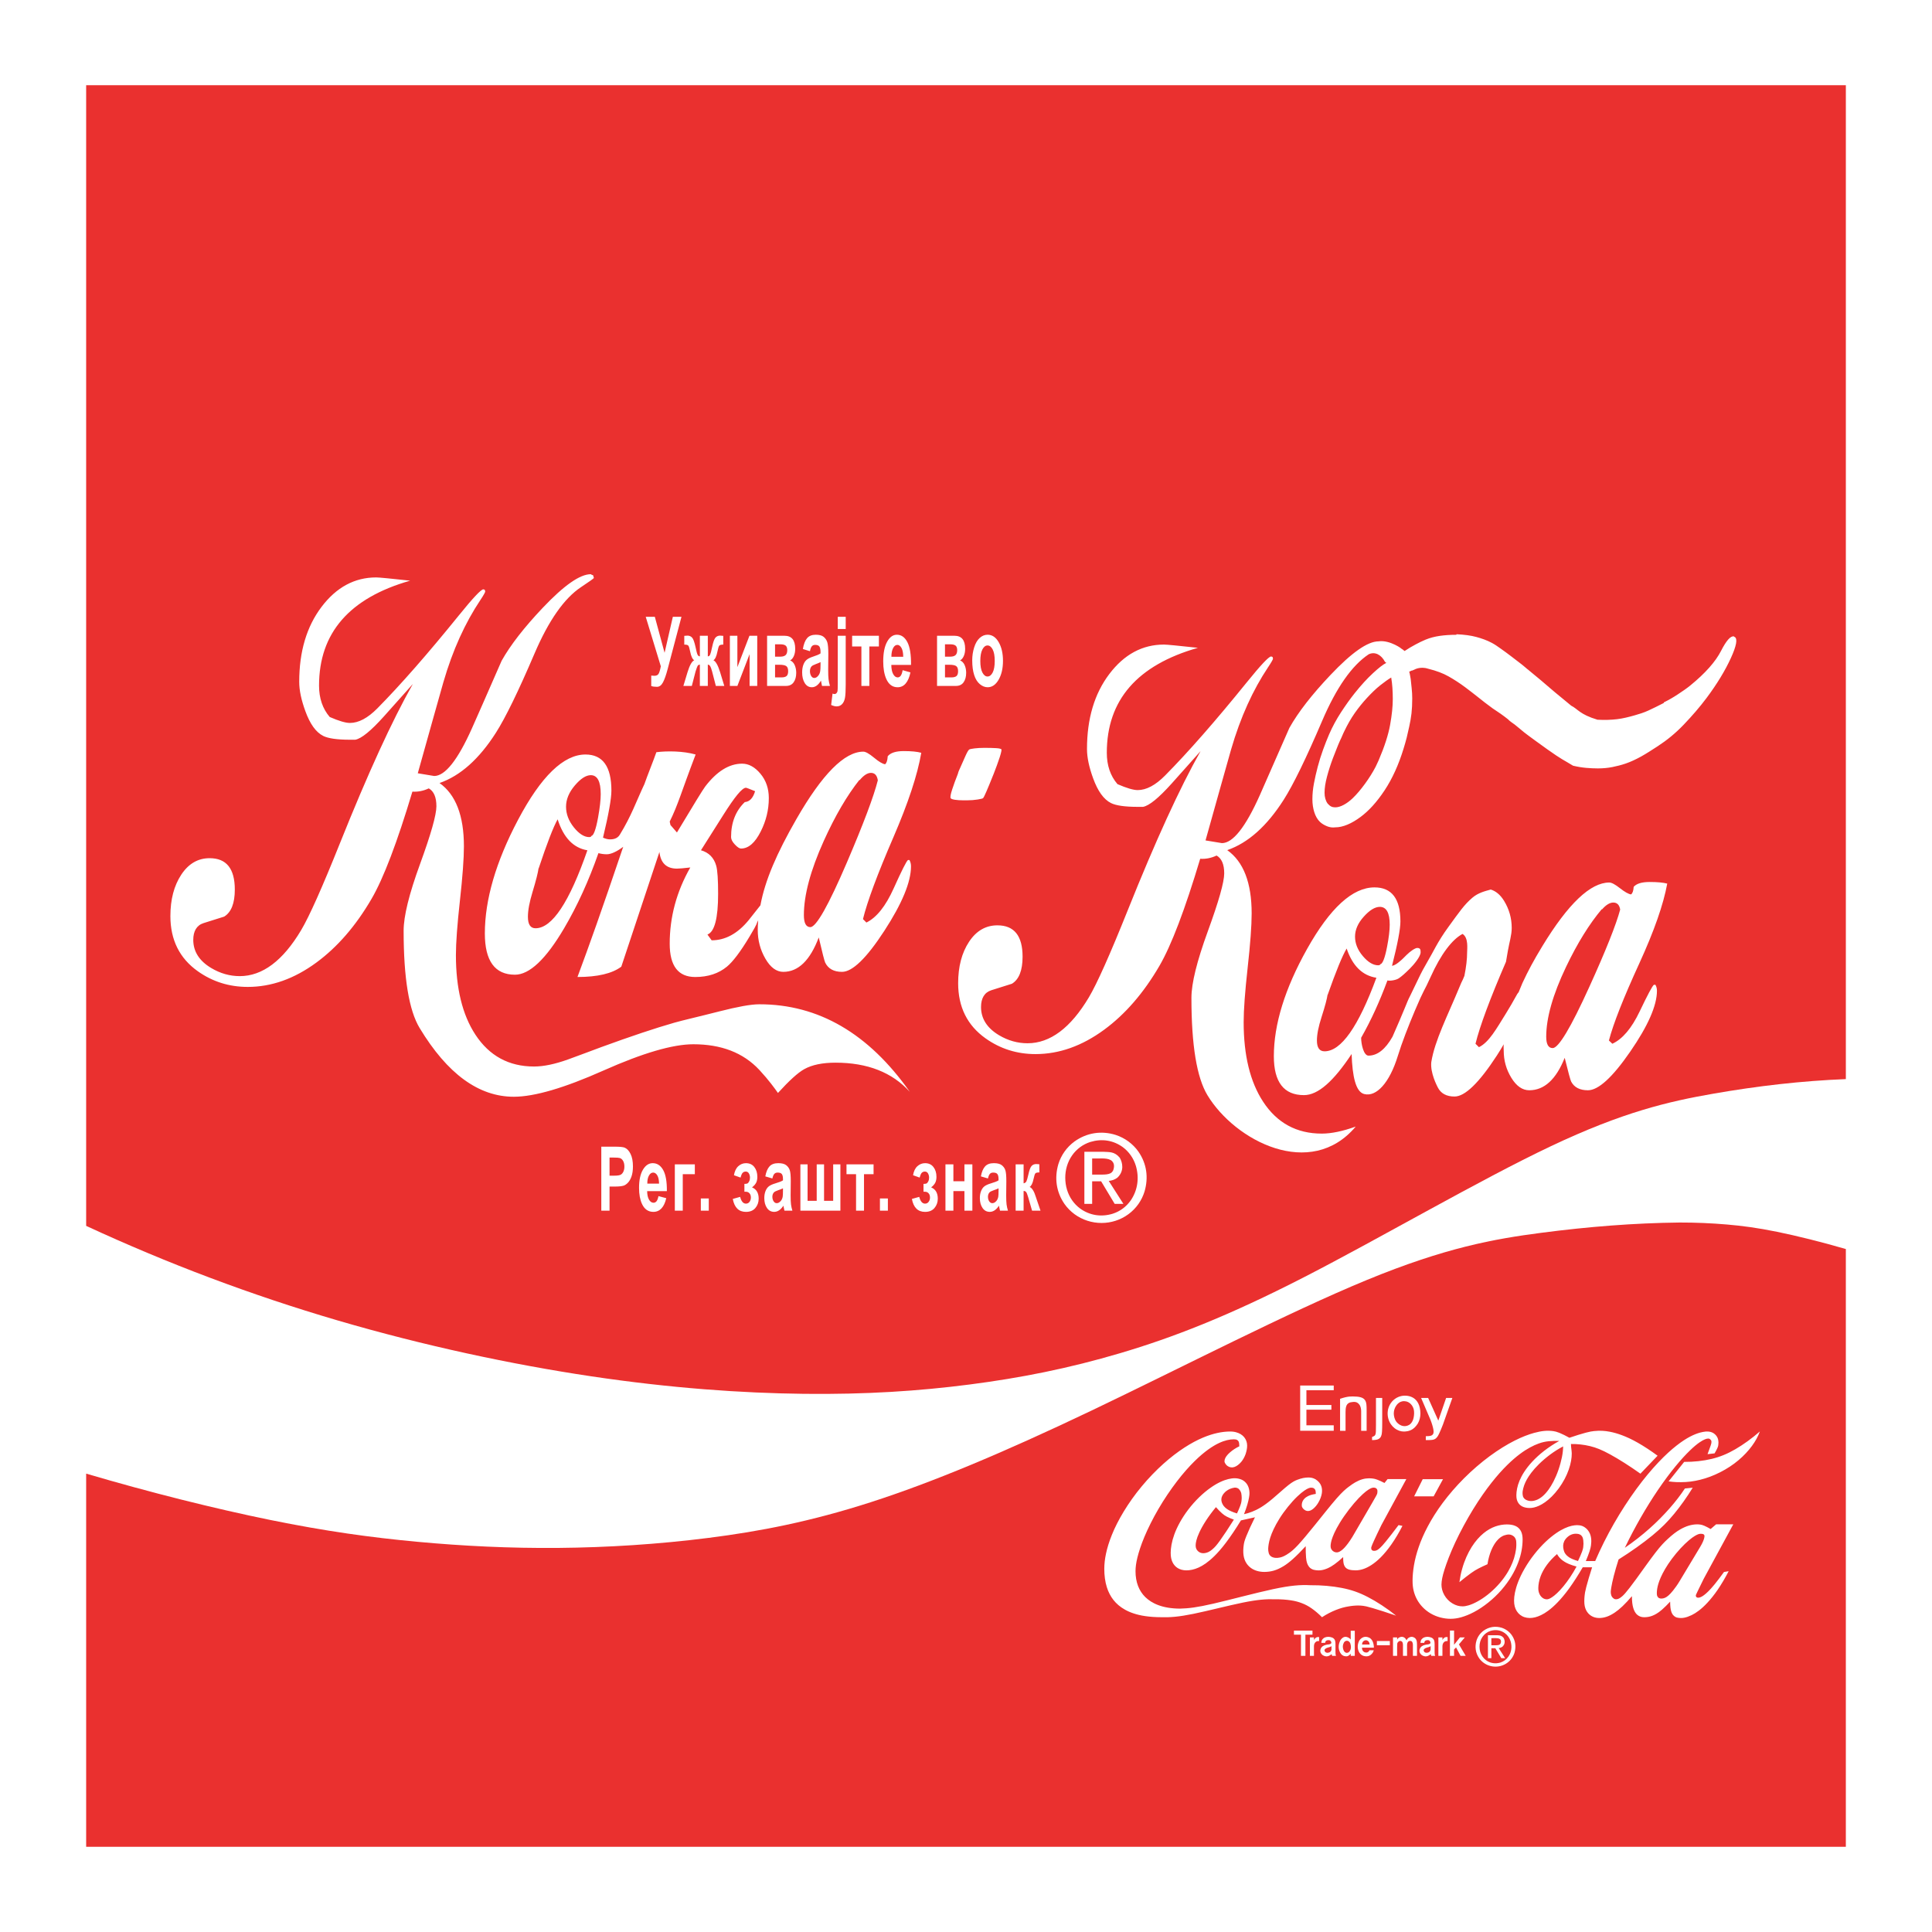 <?xml version="1.0" encoding="utf-8"?>
<!-- Generator: Adobe Illustrator 13.0.0, SVG Export Plug-In . SVG Version: 6.00 Build 14948)  -->
<!DOCTYPE svg PUBLIC "-//W3C//DTD SVG 1.0//EN" "http://www.w3.org/TR/2001/REC-SVG-20010904/DTD/svg10.dtd">
<svg version="1.0" id="Layer_1" xmlns="http://www.w3.org/2000/svg" xmlns:xlink="http://www.w3.org/1999/xlink" x="0px" y="0px"
	 width="192.756px" height="192.756px" viewBox="0 0 192.756 192.756" enable-background="new 0 0 192.756 192.756"
	 xml:space="preserve">
<g>
	<polygon fill-rule="evenodd" clip-rule="evenodd" fill="#FFFFFF" points="0,0 192.756,0 192.756,192.756 0,192.756 0,0 	"/>
	<path fill-rule="evenodd" clip-rule="evenodd" fill="#EA302F" d="M8.596,8.504v113.802l0,0c8.106,3.752,16.487,6.911,25.075,9.429
		c8.586,2.518,17.379,4.396,25.321,5.58c7.941,1.186,15.031,1.677,21.216,1.748s11.464-0.278,16.523-0.93s9.896-1.604,15.062-3.137
		c5.167-1.532,10.663-3.644,18.313-7.571c7.65-3.927,17.455-9.671,24.629-13.07c7.172-3.398,11.714-4.455,16.179-5.233
		c4.463-0.78,8.849-1.284,13.247-1.459l0,0V8.504H8.596L8.596,8.504L8.596,8.504z"/>
	<path fill-rule="evenodd" clip-rule="evenodd" fill="#FFFFFF" d="M113.581,114.899c-0.271-0.385-0.609-0.729-0.995-1.014
		c-0.387-0.284-0.821-0.506-1.276-0.654c-1.422-0.446-2.887-0.22-4.105,0.654c-0.387,0.283-0.727,0.628-0.998,1.012
		c-0.272,0.383-0.478,0.805-0.613,1.245c-0.407,1.378-0.216,2.784,0.613,3.982c0.271,0.384,0.61,0.729,0.997,1.014
		c0.388,0.284,0.824,0.507,1.283,0.655c0.457,0.147,0.938,0.223,1.416,0.223c0.923,0.002,1.883-0.286,2.684-0.878
		c0.387-0.285,0.725-0.631,0.995-1.016c0.271-0.386,0.476-0.81,0.612-1.253C114.594,117.492,114.417,116.107,113.581,114.899
		L113.581,114.899L113.581,114.899L113.581,114.899L113.581,114.899z M112.824,119.75c-0.221,0.318-0.492,0.598-0.797,0.824
		c-0.306,0.228-0.646,0.401-1.006,0.517c-1.137,0.352-2.296,0.18-3.259-0.517c-0.306-0.227-0.577-0.505-0.799-0.823
		c-0.222-0.317-0.394-0.675-0.509-1.057c-0.114-0.381-0.172-0.787-0.172-1.19c-0.002-0.773,0.216-1.569,0.684-2.233
		c0.223-0.317,0.495-0.596,0.804-0.822c0.309-0.226,0.651-0.399,1.013-0.515c1.131-0.343,2.264-0.187,3.237,0.515
		c0.307,0.227,0.578,0.506,0.8,0.824c0.223,0.317,0.396,0.675,0.509,1.052C113.678,117.524,113.505,118.748,112.824,119.75
		L112.824,119.75L112.824,119.75L112.824,119.75L112.824,119.75z M110.621,117.823c0.335-0.05,0.587-0.115,0.873-0.336
		c0.685-0.66,0.51-1.482,0.229-1.975c-0.517-0.633-1.063-0.563-1.583-0.596l0,0h-1.952v5.194h0.776v-2.253h0.894l1.353,2.253h0.87
		L110.621,117.823L110.621,117.823L110.621,117.823L110.621,117.823L110.621,117.823z M109.893,117.191h-0.929v-1.608l0,0
		c0.641,0.027,1.388-0.096,1.842,0.153c0.456,0.268,0.358,0.777,0.248,1.047c-0.149,0.271-0.341,0.338-0.658,0.384
		C110.266,117.183,110.079,117.191,109.893,117.191L109.893,117.191L109.893,117.191L109.893,117.191L109.893,117.191z"/>
	<path fill-rule="evenodd" clip-rule="evenodd" fill="#EA302F" d="M8.596,147.023v37.229H184.16v-59.636l0,0
		c-2.424-0.704-4.877-1.313-6.854-1.717c-1.976-0.402-3.477-0.598-5.019-0.731c-1.543-0.132-3.128-0.2-4.713-0.197
		c-4.551,0.052-9.098,0.413-13.801,1.026c-4.704,0.613-9.564,1.48-17.377,4.696s-18.575,8.781-27.477,13.031
		s-15.94,7.183-21.996,9.136c-6.056,1.953-11.129,2.927-16.197,3.571c-5.067,0.645-10.13,0.96-14.993,1.004
		c-4.862,0.043-9.521-0.186-14.121-0.613c-4.599-0.427-9.138-1.054-14.644-2.175C21.463,150.525,14.988,148.909,8.596,147.023
		L8.596,147.023L8.596,147.023z"/>
	<path fill-rule="evenodd" clip-rule="evenodd" fill="#FFFFFF" d="M138.178,66.029c-0.361-0.693-0.993-1.053-1.626-0.749
		c-1.673,1.114-3.223,3.326-4.639,6.638c-1.6,3.74-2.878,6.369-3.842,7.881c-1.671,2.623-3.548,4.299-5.629,5.02
		c1.623,1.151,2.436,3.256,2.436,6.314c0,1.223-0.134,3.031-0.4,5.425c-0.266,2.392-0.398,4.2-0.398,5.423
		c0,3.31,0.646,5.958,1.939,7.934c1.392,2.127,3.344,3.185,5.856,3.185c0.965,0,2.091-0.237,3.385-0.702
		c-4.488,5.345-12.027,1.444-14.794-3.13c-1.064-1.764-1.597-4.986-1.597-9.716c0-1.439,0.545-3.652,1.636-6.639
		c1.09-2.986,1.635-4.911,1.635-5.775c0-0.899-0.254-1.493-0.761-1.781c-0.532,0.251-1.078,0.36-1.635,0.323
		c-1.521,5.074-2.877,8.639-4.069,10.687c-1.569,2.698-3.409,4.823-5.515,6.37c-2.205,1.619-4.488,2.43-6.845,2.43
		c-1.851,0-3.511-0.523-4.982-1.567c-1.824-1.293-2.738-3.129-2.738-5.504c0-1.655,0.362-3.032,1.084-4.129s1.667-1.646,2.833-1.646
		c1.675,0,2.511,1.044,2.511,3.13c0,1.368-0.355,2.269-1.064,2.698l-2.054,0.648c-0.69,0.218-1.027,0.809-1.027,1.674
		c0,1.15,0.594,2.092,1.786,2.808c0.911,0.543,1.865,0.808,2.854,0.808c2.257,0,4.3-1.528,6.122-4.587
		c0.812-1.365,2.105-4.262,3.879-8.69c2.765-6.907,5.185-12.198,7.263-15.869c-0.633,0.72-1.597,1.799-2.89,3.239
		c-1.294,1.439-2.244,2.213-2.853,2.32h-0.532c-1.293,0-2.177-0.134-2.661-0.377c-0.735-0.368-1.322-1.198-1.788-2.483
		c-0.393-1.086-0.608-2.049-0.608-2.914c0-3.023,0.742-5.515,2.225-7.476c1.483-1.96,3.302-2.941,5.458-2.941
		c0.277,0,1.406,0.109,3.383,0.324c-6.059,1.728-9.089,5.217-9.089,10.471c0,1.259,0.355,2.303,1.065,3.13
		c0.913,0.395,1.584,0.594,2.016,0.594c0.861,0,1.777-0.485,2.737-1.458c2.309-2.334,5.019-5.428,8.139-9.283
		c1.396-1.726,2.206-2.59,2.435-2.59c0.025,0,0.075,0.018,0.152,0.054c0,0.037,0.012,0.09,0.038,0.162
		c0,0.073-0.162,0.365-0.496,0.864c-1.494,2.241-2.746,4.951-3.688,8.204c-0.581,2.005-1.408,5.037-2.549,9.068l1.636,0.27
		c1.091,0,2.348-1.583,3.766-4.75c0.482-1.078,1.47-3.329,2.965-6.747c0.888-1.583,2.26-3.34,4.108-5.289
		c2.107-2.225,3.7-3.345,4.791-3.345c1.15-0.169,2.467,0.838,2.215,0.694c0.073,0.042,0.146,0.081,0.209,0.135
		c0.064,0.054,0.121,0.099,0.171,0.135c0.381-0.252,0.742-0.467,1.084-0.647c0.341-0.181,0.677-0.351,1.008-0.486
		c0.453-0.187,0.933-0.306,1.426-0.378c0.494-0.071,1.046-0.107,1.654-0.107v-0.055c0.786,0.036,1.446,0.126,1.978,0.271
		c0.532,0.143,1.059,0.326,1.559,0.593c0.31,0.164,0.609,0.378,0.914,0.595c0.305,0.215,0.646,0.463,1.027,0.756
		c0.229,0.175,0.461,0.358,0.703,0.539c0.24,0.18,0.488,0.374,0.741,0.594c0.077,0.068,0.151,0.135,0.229,0.188
		c0.075,0.055,0.148,0.125,0.228,0.19c0.707,0.581,1.364,1.124,1.958,1.646c0.595,0.522,1.958,1.61,2.111,1.754
		c0.683,0.343,0.837,0.863,2.624,1.402c0.709,0.038,1.361,0.019,1.958-0.053c0.596-0.072,1.168-0.22,1.73-0.378
		c0.455-0.128,0.92-0.27,1.389-0.485c0.468-0.215,0.981-0.469,1.539-0.755v-0.055c0.508-0.251,0.977-0.522,1.407-0.81
		c0.432-0.288,0.844-0.559,1.218-0.864c1.529-1.244,2.547-2.411,3.08-3.454c0.532-1.044,0.963-1.529,1.293-1.458
		c0.026,0.037,0.044,0.055,0.056,0.055c0.015,0,0.021,0,0.021,0c0.303,0.179,0.177,0.881-0.382,2.104
		c-0.558,1.224-1.363,2.563-2.433,3.994c-0.682,0.909-1.44,1.781-2.265,2.645c-0.822,0.863-1.697,1.57-2.604,2.16
		c-0.589,0.381-1.136,0.737-1.654,1.025c-0.521,0.287-1.029,0.525-1.541,0.702c-0.432,0.147-0.874,0.26-1.331,0.351
		c-0.455,0.09-0.938,0.134-1.444,0.134c-0.355,0-0.743-0.018-1.161-0.053c-0.417-0.037-0.855-0.108-1.312-0.217
		c-0.982-0.6-1.101-0.593-2.548-1.62c-0.335-0.237-2.054-1.476-2.356-1.727c-0.306-0.251-0.607-0.512-0.915-0.755
		c-0.098-0.079-0.213-0.153-0.34-0.243c-0.127-0.09-0.243-0.19-0.344-0.296c-0.228-0.181-0.469-0.36-0.723-0.541
		s-0.524-0.346-0.799-0.539c-0.535-0.382-1.013-0.766-1.443-1.107c-0.433-0.342-0.862-0.676-1.294-0.999
		c-0.532-0.397-1.084-0.756-1.655-1.08c-0.569-0.323-1.232-0.565-1.994-0.755c-0.104-0.026-0.21-0.063-0.323-0.083
		c-0.116-0.017-0.21-0.026-0.286-0.026c-0.178,0-0.337,0.018-0.476,0.054c-0.139,0.036-0.272,0.089-0.399,0.161
		c-0.025,0-0.05,0.01-0.076,0.028c-0.025,0.018-0.038,0.026-0.038,0.026c-0.077,0-0.141,0.018-0.189,0.054
		c-0.052,0.037-0.103,0.055-0.153,0.055c0.026,0.072,0.051,0.181,0.077,0.323c0.024,0.144,0.05,0.289,0.076,0.432
		c0.025,0.252,0.057,0.548,0.094,0.891c0.039,0.342,0.058,0.692,0.058,1.052c0,0.54-0.025,1.034-0.075,1.484
		c-0.051,0.45-0.132,0.889-0.229,1.323c-0.079,0.357-0.158,0.719-0.246,1.078c-0.09,0.36-0.201,0.736-0.323,1.134
		c-0.486,1.58-1.109,2.959-1.882,4.13c-0.774,1.169-1.579,2.055-2.415,2.67c-0.433,0.319-0.863,0.577-1.293,0.755
		c-0.431,0.18-0.837,0.271-1.218,0.271c-0.28,0.037-0.551,0-0.817-0.108c-0.267-0.108-0.504-0.243-0.704-0.431
		c-0.258-0.245-0.443-0.577-0.57-0.972c-0.126-0.395-0.189-0.827-0.189-1.294c0-0.504,0.05-1.027,0.152-1.566
		c0.101-0.541,0.229-1.097,0.38-1.673c0.151-0.576,0.33-1.142,0.532-1.701c0.204-0.558,0.403-1.07,0.607-1.538
		c0.329-0.758,0.724-1.484,1.179-2.186c0.457-0.701,0.913-1.343,1.37-1.916c0.634-0.793,1.242-1.458,1.825-1.996
		c0.584-0.541,1.026-0.883,1.331-1.026C138.26,66.101,138.215,66.065,138.178,66.029C138.178,66.029,138.806,67.595,138.178,66.029
		L138.178,66.029z M138.806,67.595c-0.306,0.179-0.673,0.44-1.104,0.782c-0.43,0.342-0.87,0.77-1.331,1.268
		c-0.403,0.438-0.804,0.927-1.198,1.485c-0.392,0.558-0.736,1.166-1.044,1.809c-0.071,0.148-0.146,0.297-0.209,0.458
		c-0.063,0.162-0.139,0.309-0.211,0.459c-0.131,0.282-0.247,0.575-0.36,0.863c-0.113,0.288-0.238,0.592-0.36,0.917
		c-0.232,0.611-0.426,1.224-0.59,1.835c-0.165,0.613-0.248,1.15-0.248,1.619c0,0.218,0.025,0.415,0.077,0.595
		c0.051,0.181,0.126,0.342,0.228,0.485c0.127,0.145,0.248,0.243,0.361,0.297c0.114,0.055,0.247,0.081,0.399,0.081
		c0.254,0,0.533-0.081,0.837-0.243c0.304-0.161,0.609-0.384,0.912-0.674c0.408-0.393,0.812-0.874,1.218-1.431
		c0.406-0.558,0.764-1.12,1.064-1.7c0.054-0.105,0.102-0.216,0.152-0.324c0.05-0.108,0.105-0.214,0.151-0.325
		c0.586-1.364,0.964-2.545,1.142-3.536c0.178-0.989,0.266-1.843,0.266-2.564c0-0.395-0.013-0.772-0.038-1.132
		c-0.026-0.36-0.063-0.684-0.113-0.971V67.595L138.806,67.595z M99.902,74.719c0.05,0.072-0.007,0.359-0.171,0.864
		c-0.166,0.505-0.363,1.04-0.59,1.62c-0.028,0.07-0.052,0.134-0.077,0.189c-0.023,0.053-0.048,0.118-0.076,0.188
		c-0.199,0.506-0.392,0.963-0.569,1.376c-0.179,0.415-0.291,0.64-0.343,0.676c-0.025,0.036-0.202,0.081-0.531,0.135
		c-0.331,0.054-0.686,0.081-1.066,0.081c-0.076,0-0.146,0-0.209,0c-0.062,0-0.12,0-0.17,0c-0.305,0-0.576-0.018-0.818-0.053
		c-0.241-0.037-0.387-0.09-0.438-0.162c-0.051-0.108,0-0.396,0.152-0.863c0.152-0.469,0.343-0.991,0.571-1.565
		c0.025-0.108,0.057-0.208,0.095-0.298c0.038-0.089,0.085-0.186,0.133-0.295c0.206-0.467,0.386-0.882,0.551-1.242
		c0.165-0.36,0.286-0.558,0.361-0.594c0.051-0.035,0.223-0.071,0.515-0.108c0.29-0.035,0.613-0.054,0.97-0.054
		c0.024,0,0.044,0,0.057,0c0.012,0,0.031,0,0.057,0c0.38,0,0.736,0.009,1.065,0.027c0.329,0.019,0.506,0.063,0.532,0.135V74.719
		L99.902,74.719z M90.775,108.938c-1.75-1.943-4.222-2.915-7.417-2.915c-1.293,0-2.332,0.21-3.118,0.647
		c-0.636,0.354-1.509,1.152-2.624,2.375c-0.33-0.467-0.909-1.274-1.826-2.267c-1.646-1.782-3.878-2.592-6.617-2.592
		c-2.053,0-5.039,0.874-8.956,2.617c-3.917,1.746-6.903,2.62-8.955,2.62c-3.5,0-6.629-2.28-9.394-6.855
		c-1.066-1.764-1.598-4.985-1.598-9.716c0-1.439,0.544-3.653,1.635-6.638c1.09-2.986,1.635-4.912,1.635-5.775
		c0-0.9-0.254-1.493-0.76-1.782c-0.533,0.252-1.077,0.36-1.636,0.325c-1.521,5.072-2.877,8.637-4.069,10.686
		c-1.568,2.698-3.408,4.823-5.514,6.369c-2.206,1.621-4.487,2.428-6.845,2.428c-1.851,0-3.512-0.521-4.982-1.564
		C17.914,95.609,17,93.771,17,91.396c0-1.655,0.361-3.031,1.084-4.127c0.722-1.098,1.667-1.647,2.833-1.647
		c1.674,0,2.51,1.043,2.51,3.131c0,1.366-0.355,2.267-1.064,2.699l-2.054,0.647c-0.689,0.217-1.026,0.809-1.026,1.672
		c0,1.152,0.594,2.094,1.788,2.808c0.911,0.545,1.863,0.81,2.852,0.81c2.256,0,4.3-1.528,6.122-4.588
		c0.813-1.363,2.106-4.26,3.879-8.689c2.766-6.907,5.186-12.198,7.265-15.869c-0.635,0.72-1.599,1.799-2.892,3.24
		c-1.292,1.438-2.243,2.212-2.852,2.32h-0.532c-1.294,0-2.179-0.135-2.663-0.378c-0.735-0.37-1.321-1.198-1.788-2.483
		c-0.394-1.088-0.608-2.051-0.608-2.915c0-3.023,0.742-5.515,2.225-7.476c1.482-1.961,3.302-2.941,5.457-2.941
		c0.279,0,1.407,0.108,3.385,0.324c-6.06,1.727-9.09,5.218-9.09,10.471c0,1.259,0.356,2.303,1.065,3.13
		c0.912,0.397,1.584,0.594,2.016,0.594c0.861,0,1.777-0.484,2.738-1.456c2.307-2.336,5.018-5.429,8.138-9.284
		c1.396-1.727,2.206-2.59,2.434-2.59c0.024,0,0.076,0.017,0.152,0.054c0,0.036,0.013,0.09,0.037,0.162
		c0,0.072-0.16,0.364-0.493,0.864c-1.495,2.241-2.748,4.951-3.688,8.204c-0.581,2.004-1.408,5.038-2.548,9.067l1.635,0.271
		c1.089,0,2.347-1.583,3.765-4.75c0.483-1.079,1.47-3.328,2.966-6.748c0.888-1.582,2.26-3.339,4.107-5.288
		c2.108-2.224,3.702-3.347,4.792-3.347c0.026,0.036,0.102,0.071,0.228,0.108l0.077,0.271c-0.05,0.072-0.481,0.376-1.293,0.917
		c-1.674,1.117-3.223,3.327-4.64,6.64c-1.599,3.739-2.878,6.369-3.841,7.879c-1.671,2.623-3.549,4.299-5.627,5.02
		c1.622,1.151,2.433,3.257,2.433,6.315c0,1.223-0.133,3.031-0.399,5.424s-0.399,4.201-0.399,5.424c0,3.312,0.645,5.958,1.939,7.935
		c1.393,2.125,3.344,3.185,5.856,3.185c0.965,0,2.09-0.238,3.385-0.702c1.116-0.398,2.227-0.832,3.346-1.242
		c2.917-1.065,5.337-1.876,7.264-2.427c0.834-0.239,2.345-0.579,4.525-1.136c1.774-0.45,3.093-0.701,3.955-0.701
		C81.661,100.193,86.668,103.109,90.775,108.938L90.775,108.938z M74.784,93.442c-0.925,1.545-1.686,2.531-2.263,3.004
		c-0.818,0.671-1.863,1.03-3.156,1.03c-1.699,0-2.548-1.105-2.548-3.319c0-2.669,0.685-5.207,2.054-7.609
		c-0.659,0.077-1.103,0.114-1.332,0.114c-1.039,0-1.622-0.553-1.748-1.659l-3.803,11.442c-0.912,0.685-2.37,1.03-4.373,1.03
		c1.215-3.271,2.359-6.469,4.563-12.988c-0.609,0.458-1.205,0.744-1.635,0.744c-0.279,0-0.558-0.037-0.837-0.113
		c-0.963,2.746-2.099,5.244-3.422,7.494c-1.823,3.097-3.461,4.635-4.906,4.635c-2.003,0-3.004-1.374-3.004-4.12
		c0-3.357,1.097-7.141,3.309-11.328c2.3-4.355,4.551-6.522,6.731-6.522c1.723,0,2.586,1.202,2.586,3.604
		c0,0.801-0.279,2.365-0.837,4.691c0.253,0.115,0.482,0.172,0.684,0.172c0.203,0,0.713-0.006,0.988-0.458
		c1.179-1.93,1.598-3.225,2.472-5.091c0.418-1.234-0.427,1.28,0,0c0.229-0.682,0.96-2.495,1.179-3.147
		c1.077-0.137,2.681-0.123,3.917,0.229c-1.482,3.89-1.732,4.961-2.586,6.693l0.076,0.344l0.646,0.743
		c1.648-2.746,2.585-4.275,2.814-4.577c1.165-1.528,2.396-2.288,3.69-2.288c0.659,0,1.267,0.334,1.825,1.001
		c0.558,0.667,0.837,1.478,0.837,2.432c0,1.183-0.276,2.276-0.799,3.318c-0.567,1.133-1.217,1.717-1.977,1.717
		c-0.153,0-0.355-0.134-0.608-0.401c-0.254-0.267-0.381-0.515-0.381-0.743c0-1.451,0.457-2.613,1.369-3.491
		c0.481-0.039,0.823-0.4,1.027-1.087c-0.558-0.229-0.862-0.344-0.913-0.344c-0.381,0-1.122,0.917-2.243,2.689l-2.244,3.547
		c0.786,0.229,1.295,0.741,1.521,1.544c0.129,0.457,0.19,1.393,0.19,2.804c0,2.439-0.355,3.795-1.065,4.061L71,93.815
		c1.344,0,2.582-0.655,3.688-2.003c0.284-0.347,0.673-0.85,1.179-1.489c0.464-2.502,1.625-5.18,3.594-8.61
		c2.574-4.482,4.798-6.721,6.674-6.721c0.228,0,0.583,0.2,1.065,0.6c0.481,0.401,0.849,0.62,1.103,0.658
		c0.152-0.114,0.241-0.381,0.266-0.8c0.28-0.344,0.812-0.515,1.598-0.515c0.761,0,1.343,0.057,1.749,0.171
		c-0.379,2.213-1.308,5.014-2.775,8.412c-1.599,3.697-2.612,6.425-3.042,8.18l0.342,0.344c1.014-0.496,1.921-1.631,2.719-3.404
		c0.798-1.774,1.274-2.718,1.426-2.832h0.152c0.102,0.19,0.152,0.399,0.152,0.629c0,1.562-0.887,3.709-2.662,6.436
		c-1.774,2.727-3.181,4.091-4.221,4.091c-0.812,0-1.369-0.305-1.674-0.915c-0.075-0.153-0.291-0.992-0.646-2.518
		c-0.863,2.288-2.041,3.433-3.537,3.433c-0.685,0-1.281-0.44-1.788-1.316c-0.507-0.876-0.761-1.83-0.761-2.861
		c0-0.314,0.016-0.639,0.045-0.972C75.373,92.327,75.709,91.898,74.784,93.442L74.784,93.442z M59.934,79.226
		c0-1.258-0.33-1.887-0.989-1.887c-0.48,0-1.014,0.343-1.596,1.029c-0.584,0.687-0.875,1.392-0.875,2.117
		c0,0.725,0.26,1.411,0.779,2.06c0.521,0.647,1.033,0.973,1.541,0.973c0.05,0,0.113-0.02,0.19-0.058v-0.058
		c0.228,0,0.46-0.609,0.684-1.831C59.848,80.582,59.934,79.797,59.934,79.226L59.934,79.226z M58.603,84.833
		c-1.394-0.229-2.383-1.259-2.967-3.09c-0.43,0.763-1.064,2.403-1.901,4.92v-0.057c-0.051,0.42-0.25,1.222-0.609,2.403
		c-0.301,0.993-0.456,1.812-0.456,2.46c0,0.763,0.253,1.144,0.759,1.144C55.083,92.613,56.803,90.021,58.603,84.833L58.603,84.833z
		 M87.581,77.853c-0.077-0.496-0.305-0.743-0.686-0.743c-0.354,0-0.734,0.247-1.14,0.743v-0.058
		c-1.242,1.564-2.437,3.599-3.575,6.122c-1.322,2.933-1.977,5.396-1.977,7.381c0,0.801,0.215,1.201,0.646,1.201
		c0.583,0,1.803-2.153,3.652-6.464C86.151,82.183,87.175,79.455,87.581,77.853L87.581,77.853z M142.722,97.495
		c-0.669,1.496-0.589,1.042-1.562,3.345c-0.657,1.557-1.277,3.143-1.707,4.536c-0.812,2.638-2.126,4.093-3.348,3.776
		c-0.837-0.214-1.178-1.727-1.254-3.993c-1.788,2.699-3.337,4.102-4.754,4.102c-2.003,0-3.005-1.293-3.005-3.885
		c0-3.167,1.097-6.736,3.309-10.688c2.302-4.109,4.551-6.153,6.731-6.153c1.724,0,2.587,1.134,2.587,3.401
		c0,0.755-0.28,2.231-0.837,4.424c0.304-0.052,0.55-0.26,0.76-0.431c0.266-0.216,0.407-0.371,0.686-0.648
		c0.379-0.377,0.86-0.702,1.063-0.702c0.33,0,0.343,0.181,0.343,0.433c0,0.432-0.685,1.241-1.064,1.618
		c-0.562,0.558-0.8,0.756-1.103,0.97c-0.249,0.179-0.862,0.29-1.142,0.219c-0.786,2.111-1.602,3.919-2.624,5.72
		c0,0.647,0.252,1.782,0.734,1.782c0.887,0,1.686-0.63,2.396-1.889c0.515-1.159,0.88-2.028,1.211-2.826
		c0.64-1.539,0.01-0.102,1.212-2.627c0.567-1.191,0.646-1.294,1.104-2.104c0.493-0.809,0.949-1.889,2.054-3.4
		c1.103-1.512,1.561-2.205,2.394-2.915c0.572-0.486,1.238-0.648,1.827-0.81c0.489,0.149,0.943,0.502,1.331,1.133
		c0.506,0.828,0.76,1.728,0.76,2.698c0,0.721-0.235,1.424-0.381,2.269l-0.189,1.102c-1.599,3.7-2.611,6.427-3.043,8.183l0.344,0.342
		c1.014-0.495,1.735-1.827,2.718-3.403c0.818-1.312,1.084-1.954,1.236-2.067l0.38-0.92c0.572-1.227,1.103-2.228,1.996-3.696
		c2.576-4.232,4.799-6.342,6.674-6.342c0.229,0,0.583,0.188,1.065,0.567c0.482,0.378,0.85,0.584,1.103,0.621
		c0.152-0.108,0.242-0.36,0.266-0.756c0.279-0.325,0.812-0.485,1.599-0.485c0.76,0,1.344,0.053,1.749,0.161
		c-0.381,2.088-1.309,4.73-2.775,7.935c-1.601,3.489-2.612,6.063-3.043,7.718l0.342,0.325c1.015-0.47,1.921-1.538,2.72-3.213
		c0.799-1.672,1.274-2.564,1.426-2.671h0.151c0.103,0.181,0.153,0.379,0.153,0.594c0,1.476-0.889,3.499-2.663,6.072
		c-1.773,2.573-3.181,3.858-4.222,3.858c-0.811,0-1.368-0.287-1.672-0.862c-0.077-0.146-0.292-0.937-0.647-2.376
		c-0.861,2.158-2.041,3.238-3.535,3.238c-0.686,0-1.28-0.414-1.787-1.241c-0.508-0.827-0.762-1.728-0.762-2.697
		c0-0.299-0.03-0.334,0-0.649c-0.229,0.392-0.412,0.703-0.684,1.121c-1.775,2.727-3.183,4.091-4.221,4.091
		c-0.813,0-1.369-0.305-1.676-0.915c-0.076-0.154-0.76-1.437-0.645-2.517c0.342-2.158,1.636-4.642,2.814-7.496
		c0.343-0.833,0.196-0.386,0.489-1.109c0.181-0.9,0.271-1.683,0.271-2.349c0-0.36,0.153-1.458-0.455-1.836
		C144.89,93.717,143.752,95.197,142.722,97.495L142.722,97.495z M161.645,90.749c-0.075-0.467-0.304-0.702-0.685-0.702
		c-0.354,0-0.733,0.235-1.141,0.702v-0.054c-1.243,1.475-2.436,3.391-3.575,5.774c-1.32,2.766-1.978,5.092-1.978,6.963
		c0,0.756,0.216,1.136,0.646,1.136c0.584,0,1.805-2.032,3.652-6.101C160.215,94.835,161.239,92.259,161.645,90.749L161.645,90.749z
		 M138.652,92.259c0-1.187-0.33-1.781-0.987-1.781c-0.483,0-1.014,0.324-1.598,0.973c-0.584,0.647-0.875,1.312-0.875,1.996
		c0,0.683,0.26,1.331,0.78,1.943c0.519,0.612,1.032,0.918,1.54,0.918c0.051,0,0.114-0.018,0.188-0.054V96.2
		c0.229,0,0.462-0.574,0.686-1.728C138.568,93.539,138.652,92.799,138.652,92.259L138.652,92.259z M137.322,97.551
		c-1.396-0.217-2.384-1.19-2.967-2.916c-0.43,0.719-1.065,2.268-1.901,4.641v-0.054c-0.051,0.396-0.25,1.153-0.608,2.267
		c-0.301,0.938-0.457,1.709-0.457,2.32c0,0.72,0.255,1.08,0.761,1.08C133.8,104.89,135.521,102.443,137.322,97.551L137.322,97.551z"
		/>
	<path fill-rule="evenodd" clip-rule="evenodd" fill="#FFFFFF" d="M150.831,163.139c-0.119-0.169-0.269-0.321-0.439-0.447
		c-0.171-0.125-0.362-0.224-0.563-0.289c-0.627-0.196-1.272-0.096-1.811,0.289c-0.17,0.125-0.32,0.277-0.44,0.446
		s-0.211,0.355-0.271,0.55c-0.18,0.607-0.096,1.229,0.271,1.757c0.12,0.17,0.269,0.322,0.439,0.447
		c0.173,0.126,0.363,0.224,0.566,0.289c0.202,0.066,0.414,0.099,0.624,0.099c0.407,0.001,0.831-0.127,1.185-0.388
		c0.172-0.125,0.32-0.278,0.439-0.448s0.211-0.357,0.271-0.552C151.278,164.282,151.201,163.673,150.831,163.139L150.831,163.139
		L150.831,163.139L150.831,163.139L150.831,163.139z M150.497,165.278c-0.097,0.142-0.217,0.265-0.352,0.364
		s-0.285,0.178-0.444,0.229c-0.5,0.154-1.012,0.079-1.438-0.229c-0.136-0.1-0.254-0.223-0.352-0.363
		c-0.098-0.139-0.174-0.298-0.226-0.466c-0.05-0.169-0.075-0.348-0.075-0.525c-0.001-0.342,0.094-0.691,0.302-0.985
		c0.098-0.14,0.219-0.264,0.354-0.362c0.138-0.101,0.289-0.177,0.447-0.229c0.5-0.15,0.999-0.083,1.429,0.229
		c0.136,0.099,0.256,0.223,0.354,0.363c0.099,0.141,0.174,0.297,0.224,0.463C150.874,164.297,150.799,164.837,150.497,165.278
		L150.497,165.278L150.497,165.278L150.497,165.278L150.497,165.278z M149.525,164.43c0.147-0.022,0.258-0.052,0.385-0.149
		c0.303-0.291,0.226-0.653,0.101-0.87c-0.228-0.28-0.469-0.249-0.698-0.264l0,0h-0.86v2.292h0.342v-0.993h0.394l0.598,0.993h0.384
		L149.525,164.43L149.525,164.43L149.525,164.43L149.525,164.43L149.525,164.43z M149.204,164.15h-0.41v-0.71l0,0
		c0.282,0.012,0.611-0.042,0.813,0.067c0.2,0.118,0.157,0.344,0.108,0.462c-0.066,0.12-0.15,0.149-0.29,0.17
		C149.368,164.146,149.286,164.15,149.204,164.15L149.204,164.15L149.204,164.15L149.204,164.15L149.204,164.15z"/>
	<path fill-rule="evenodd" clip-rule="evenodd" fill="#FFFFFF" d="M76.534,63.43h1.739c0.355,0,0.621,0.109,0.799,0.326
		c0.177,0.217,0.266,0.545,0.266,0.982c0,0.281-0.049,0.524-0.144,0.733c-0.095,0.208-0.217,0.346-0.364,0.416
		c0.206,0.084,0.359,0.243,0.459,0.475c0.1,0.232,0.151,0.486,0.151,0.762c0,0.388-0.086,0.705-0.257,0.947s-0.424,0.364-0.76,0.364
		h-1.89V63.43L76.534,63.43z M96.999,65.876c0-0.44,0.064-0.866,0.193-1.279c0.128-0.412,0.311-0.727,0.548-0.944
		s0.501-0.326,0.793-0.326c0.449,0,0.816,0.246,1.104,0.739c0.285,0.492,0.43,1.114,0.43,1.867c0,0.759-0.146,1.387-0.436,1.886
		s-0.654,0.748-1.094,0.748c-0.272,0-0.533-0.104-0.781-0.312c-0.248-0.208-0.436-0.512-0.564-0.914
		C97.063,66.941,96.999,66.453,96.999,65.876L96.999,65.876z M93.489,63.43h1.739c0.355,0,0.621,0.109,0.799,0.326
		c0.177,0.217,0.266,0.545,0.266,0.982c0,0.281-0.048,0.524-0.144,0.733c-0.095,0.208-0.217,0.346-0.364,0.416
		c0.206,0.084,0.36,0.243,0.46,0.475c0.1,0.232,0.15,0.486,0.15,0.762c0,0.388-0.086,0.705-0.256,0.947
		c-0.171,0.243-0.424,0.364-0.76,0.364h-1.89V63.43L93.489,63.43z M94.281,65.515h0.516c0.249,0,0.428-0.052,0.537-0.156
		c0.11-0.104,0.166-0.268,0.166-0.491c0-0.211-0.052-0.361-0.156-0.451c-0.104-0.089-0.286-0.135-0.547-0.135h-0.516V65.515
		L94.281,65.515z M90.057,66.865l0.777,0.22c-0.099,0.483-0.257,0.852-0.472,1.104c-0.215,0.252-0.484,0.379-0.809,0.379
		c-0.514,0-0.894-0.285-1.14-0.854c-0.196-0.456-0.294-1.032-0.294-1.728c0-0.831,0.128-1.481,0.386-1.952
		c0.256-0.47,0.583-0.706,0.978-0.706c0.442,0,0.791,0.247,1.046,0.74c0.255,0.494,0.376,1.25,0.364,2.269h-1.967
		c0.003,0.394,0.065,0.7,0.187,0.919c0.121,0.219,0.27,0.329,0.446,0.329c0.124,0,0.227-0.057,0.309-0.17
		C89.95,67.3,90.013,67.118,90.057,66.865L90.057,66.865z M84.377,63.43v4.856c0,0.639-0.025,1.089-0.076,1.352
		c-0.051,0.263-0.147,0.468-0.29,0.616c-0.142,0.148-0.323,0.222-0.542,0.222c-0.079,0-0.164-0.012-0.254-0.035
		c-0.09-0.024-0.187-0.06-0.292-0.106l0.14-1.134c0.038,0.012,0.072,0.022,0.103,0.031c0.03,0.007,0.06,0.012,0.088,0.012
		c0.083,0,0.15-0.029,0.203-0.087c0.052-0.058,0.087-0.128,0.103-0.209c0.015-0.083,0.023-0.328,0.023-0.737V63.43H84.377
		L84.377,63.43z M80.808,64.972l-0.705-0.221c0.081-0.484,0.22-0.843,0.416-1.074c0.196-0.233,0.487-0.349,0.872-0.349
		c0.352,0,0.612,0.07,0.783,0.209c0.17,0.14,0.292,0.317,0.362,0.531c0.07,0.215,0.106,0.609,0.106,1.183l-0.015,1.542
		c0,0.439,0.012,0.763,0.037,0.972c0.024,0.208,0.071,0.432,0.139,0.67h-0.792c-0.021-0.085-0.046-0.211-0.075-0.379
		c-0.016-0.075-0.025-0.125-0.027-0.149c-0.133,0.22-0.275,0.385-0.426,0.495s-0.312,0.165-0.482,0.165
		c-0.302,0-0.54-0.14-0.712-0.418c-0.173-0.28-0.259-0.633-0.259-1.06c0-0.283,0.039-0.535,0.119-0.756s0.191-0.391,0.334-0.508
		c0.143-0.118,0.35-0.221,0.622-0.309c0.364-0.116,0.618-0.225,0.76-0.325v-0.134c0-0.258-0.038-0.442-0.113-0.552
		c-0.076-0.11-0.217-0.165-0.425-0.165c-0.142,0-0.252,0.046-0.331,0.14C80.917,64.574,80.854,64.737,80.808,64.972L80.808,64.972z
		 M77.327,65.515h0.516c0.248,0,0.427-0.052,0.537-0.156c0.11-0.104,0.165-0.268,0.165-0.491c0-0.211-0.052-0.361-0.155-0.451
		c-0.104-0.089-0.286-0.135-0.547-0.135h-0.516V65.515L77.327,65.515z M64.424,61.537h0.908l0.974,3.59l0.824-3.59h0.861
		l-1.387,5.245c-0.149,0.568-0.302,1-0.458,1.297s-0.356,0.445-0.602,0.445c-0.243,0-0.433-0.027-0.57-0.081v-1.039
		c0.114,0.013,0.219,0.019,0.316,0.019c0.188,0,0.324-0.06,0.405-0.179c0.083-0.118,0.16-0.375,0.235-0.767L64.424,61.537
		L64.424,61.537z M97.806,65.947c0,0.5,0.069,0.884,0.207,1.15c0.139,0.266,0.31,0.398,0.513,0.398c0.205,0,0.376-0.133,0.514-0.398
		c0.137-0.266,0.205-0.653,0.205-1.16c0-0.494-0.068-0.874-0.205-1.14c-0.138-0.266-0.309-0.399-0.514-0.399
		c-0.203,0-0.374,0.133-0.513,0.399C97.875,65.064,97.806,65.447,97.806,65.947L97.806,65.947z M94.281,67.584h0.641
		c0.233,0,0.402-0.045,0.508-0.135c0.105-0.091,0.158-0.252,0.158-0.486c0-0.243-0.061-0.411-0.182-0.502
		c-0.122-0.092-0.357-0.138-0.707-0.138h-0.417V67.584L94.281,67.584z M90.115,65.529c-0.003-0.388-0.061-0.683-0.175-0.885
		c-0.113-0.202-0.25-0.303-0.41-0.303c-0.173,0-0.315,0.107-0.425,0.319c-0.113,0.214-0.17,0.503-0.17,0.869H90.115L90.115,65.529z
		 M85.017,63.43h2.671v1.071h-0.954v3.934h-0.792v-3.934h-0.925V63.43L85.017,63.43z M83.585,62.755v-1.218h0.792v1.218H83.585
		L83.585,62.755z M81.864,66.058c-0.103,0.056-0.263,0.124-0.479,0.203c-0.217,0.079-0.357,0.155-0.423,0.231
		c-0.103,0.122-0.154,0.277-0.154,0.466c0,0.186,0.04,0.346,0.121,0.481s0.186,0.203,0.313,0.203c0.141,0,0.274-0.078,0.402-0.236
		c0.096-0.12,0.159-0.265,0.187-0.439c0.022-0.112,0.033-0.329,0.033-0.646V66.058L81.864,66.058z M77.327,67.584h0.641
		c0.233,0,0.402-0.045,0.508-0.135c0.105-0.091,0.158-0.252,0.158-0.486c0-0.243-0.061-0.411-0.182-0.502
		c-0.121-0.092-0.357-0.138-0.707-0.138h-0.417V67.584L77.327,67.584z M72.819,63.43h0.749v3.132l1.204-3.132h0.778v5.005h-0.763
		v-3.171l-1.218,3.171h-0.749V63.43L72.819,63.43z M69.825,68.436v-2.128c-0.104,0.012-0.176,0.051-0.217,0.115
		c-0.041,0.064-0.111,0.254-0.212,0.57l-0.373,1.443h-0.842l0.415-1.376c0.213-0.689,0.435-1.084,0.664-1.184
		c-0.174-0.109-0.307-0.393-0.398-0.85c-0.069-0.341-0.132-0.546-0.189-0.613c-0.057-0.068-0.191-0.101-0.403-0.101v-0.873
		c0.158-0.015,0.267-0.023,0.327-0.023c0.176,0,0.326,0.064,0.449,0.193c0.123,0.128,0.239,0.447,0.35,0.958
		c0.082,0.397,0.149,0.648,0.201,0.753s0.128,0.161,0.229,0.167V63.43h0.793v2.055c0.1,0,0.176-0.054,0.228-0.164
		c0.052-0.109,0.118-0.361,0.2-0.755c0.106-0.503,0.22-0.821,0.338-0.953c0.119-0.131,0.272-0.197,0.46-0.197
		c0.057,0,0.162,0.008,0.315,0.023v0.873c-0.207,0-0.339,0.033-0.396,0.101c-0.058,0.067-0.121,0.271-0.19,0.613
		c-0.091,0.457-0.222,0.741-0.394,0.85c0.229,0.1,0.45,0.495,0.664,1.184l0.419,1.376H71.42l-0.373-1.443
		c-0.069-0.257-0.132-0.432-0.188-0.526c-0.057-0.094-0.137-0.147-0.241-0.16v2.128H69.825L69.825,68.436z"/>
	<path fill-rule="evenodd" clip-rule="evenodd" fill="#FFFFFF" d="M59.992,120.79v-6.386h1.338c0.504,0,0.833,0.032,0.988,0.096
		c0.236,0.096,0.433,0.305,0.592,0.626s0.238,0.735,0.238,1.243c0,0.394-0.046,0.723-0.138,0.989
		c-0.092,0.268-0.209,0.478-0.352,0.63s-0.287,0.253-0.433,0.303c-0.2,0.061-0.488,0.092-0.866,0.092h-0.545v2.407H59.992
		L59.992,120.79z M98.569,117.575l-0.705-0.206c0.081-0.449,0.221-0.781,0.416-0.996c0.196-0.217,0.486-0.324,0.873-0.324
		c0.352,0,0.612,0.065,0.784,0.194c0.171,0.13,0.292,0.294,0.361,0.493c0.07,0.199,0.104,0.565,0.104,1.098l-0.014,1.432
		c0,0.408,0.012,0.708,0.037,0.901c0.024,0.194,0.071,0.401,0.139,0.623h-0.793c-0.02-0.081-0.047-0.2-0.078-0.357
		c-0.012-0.071-0.021-0.119-0.026-0.143c-0.133,0.206-0.276,0.36-0.43,0.463c-0.154,0.103-0.317,0.154-0.49,0.154
		c-0.305,0-0.545-0.131-0.721-0.39c-0.178-0.26-0.266-0.588-0.266-0.987c0-0.262,0.04-0.495,0.123-0.702
		c0.081-0.205,0.194-0.363,0.339-0.474c0.146-0.108,0.355-0.204,0.63-0.285c0.371-0.109,0.629-0.21,0.772-0.304v-0.123
		c0-0.234-0.038-0.403-0.114-0.504c-0.074-0.101-0.217-0.15-0.423-0.15c-0.141,0-0.249,0.044-0.328,0.13
		C98.683,117.205,98.619,117.357,98.569,117.575L98.569,117.575z M77.06,117.575l-0.705-0.206c0.081-0.449,0.221-0.781,0.417-0.996
		c0.195-0.217,0.487-0.324,0.873-0.324c0.352,0,0.612,0.065,0.784,0.194c0.171,0.13,0.292,0.294,0.362,0.493
		s0.104,0.565,0.104,1.098l-0.014,1.432c0,0.408,0.012,0.708,0.038,0.901c0.025,0.194,0.071,0.401,0.138,0.623h-0.792
		c-0.02-0.081-0.046-0.2-0.078-0.357c-0.012-0.071-0.02-0.119-0.026-0.143c-0.133,0.206-0.277,0.36-0.431,0.463
		c-0.153,0.103-0.316,0.154-0.49,0.154c-0.304,0-0.545-0.131-0.721-0.39c-0.177-0.26-0.265-0.588-0.265-0.987
		c0-0.262,0.041-0.495,0.123-0.702c0.081-0.205,0.194-0.363,0.339-0.474c0.145-0.108,0.355-0.204,0.63-0.285
		c0.372-0.109,0.628-0.21,0.772-0.304v-0.123c0-0.234-0.038-0.403-0.113-0.504s-0.217-0.15-0.424-0.15
		c-0.141,0-0.249,0.044-0.328,0.13C77.174,117.205,77.11,117.357,77.06,117.575L77.06,117.575z M65.695,119.337l0.778,0.205
		c-0.101,0.444-0.259,0.783-0.475,1.017c-0.216,0.231-0.486,0.349-0.812,0.349c-0.512,0-0.891-0.265-1.135-0.793
		c-0.196-0.423-0.293-0.957-0.293-1.602c0-0.771,0.128-1.373,0.387-1.811c0.258-0.435,0.583-0.653,0.974-0.653
		c0.444,0,0.792,0.229,1.048,0.687c0.254,0.457,0.377,1.158,0.366,2.102h-1.967c0.005,0.366,0.068,0.651,0.188,0.854
		c0.12,0.203,0.269,0.306,0.446,0.306c0.122,0,0.225-0.053,0.308-0.156C65.589,119.736,65.652,119.568,65.695,119.337
		L65.695,119.337z M60.814,115.491v1.806h0.46c0.33,0,0.551-0.033,0.663-0.101c0.112-0.066,0.2-0.171,0.264-0.312
		c0.063-0.143,0.095-0.308,0.095-0.496c0-0.23-0.044-0.422-0.133-0.572c-0.088-0.15-0.2-0.245-0.335-0.282
		c-0.101-0.028-0.303-0.043-0.606-0.043H60.814L60.814,115.491z M101.332,116.166h0.793v1.894c0.129-0.023,0.221-0.085,0.274-0.188
		c0.053-0.102,0.118-0.324,0.196-0.667c0.098-0.456,0.206-0.749,0.327-0.877c0.117-0.127,0.273-0.191,0.466-0.191
		c0.058,0,0.16,0.007,0.307,0.021l0.005,0.815c-0.208,0-0.341,0.03-0.398,0.092c-0.058,0.062-0.119,0.253-0.186,0.568
		c-0.09,0.427-0.219,0.689-0.389,0.787c0.244,0.107,0.45,0.442,0.62,1.003c0.009,0.029,0.019,0.06,0.03,0.091l0.435,1.275h-0.843
		l-0.385-1.333c-0.079-0.27-0.147-0.442-0.204-0.519c-0.057-0.077-0.143-0.115-0.256-0.115v1.967h-0.793V116.166L101.332,116.166z
		 M99.626,118.559c-0.101,0.054-0.261,0.116-0.478,0.189c-0.216,0.074-0.357,0.146-0.424,0.216
		c-0.104,0.116-0.155,0.261-0.155,0.437c0,0.175,0.041,0.325,0.122,0.451c0.083,0.126,0.187,0.189,0.311,0.189
		c0.142,0,0.277-0.073,0.407-0.221c0.092-0.111,0.154-0.248,0.187-0.41c0.02-0.105,0.03-0.308,0.03-0.604V118.559L99.626,118.559z
		 M94.328,116.166h0.792v1.688h1.101v-1.688h0.792v4.624h-0.792v-1.953h-1.101v1.953h-0.792V116.166L94.328,116.166z
		 M92.139,118.896v-0.778c0.138,0,0.237-0.015,0.299-0.042c0.061-0.029,0.119-0.099,0.175-0.207c0.056-0.11,0.083-0.235,0.083-0.376
		c0-0.15-0.035-0.288-0.106-0.417c-0.07-0.126-0.176-0.19-0.316-0.19c-0.109,0-0.205,0.034-0.289,0.104
		c-0.084,0.07-0.16,0.236-0.229,0.498l-0.66-0.235c0.067-0.4,0.211-0.701,0.433-0.902c0.221-0.2,0.476-0.301,0.763-0.301
		c0.361,0,0.64,0.129,0.839,0.387c0.199,0.259,0.299,0.584,0.299,0.975c0,0.244-0.043,0.446-0.129,0.605s-0.22,0.309-0.402,0.446
		c0.222,0.093,0.388,0.234,0.499,0.422c0.109,0.189,0.165,0.424,0.165,0.705c0,0.359-0.109,0.67-0.328,0.929
		c-0.218,0.26-0.532,0.39-0.942,0.39c-0.715,0-1.153-0.431-1.314-1.292l0.734-0.205c0.117,0.45,0.31,0.675,0.58,0.675
		c0.149,0,0.269-0.061,0.358-0.182c0.089-0.121,0.134-0.262,0.134-0.426c0-0.181-0.047-0.322-0.142-0.427
		c-0.094-0.104-0.216-0.154-0.367-0.154H92.139L92.139,118.896z M87.791,120.79v-1.219h0.793v1.219H87.791L87.791,120.79z
		 M84.455,116.166h2.701v0.983h-0.954v3.641h-0.793v-3.641h-0.954V116.166L84.455,116.166z M79.853,116.166h0.719v3.641h0.911
		v-3.641h0.733v3.641h0.91v-3.641h0.72v4.624h-3.992V116.166L79.853,116.166z M78.117,118.559c-0.101,0.054-0.26,0.116-0.477,0.189
		c-0.217,0.074-0.358,0.146-0.425,0.216c-0.104,0.116-0.156,0.261-0.156,0.437c0,0.175,0.042,0.325,0.124,0.451
		s0.186,0.189,0.31,0.189c0.142,0,0.277-0.073,0.407-0.221c0.092-0.111,0.155-0.248,0.187-0.41c0.02-0.105,0.03-0.308,0.03-0.604
		V118.559L78.117,118.559z M74.269,118.896v-0.778c0.138,0,0.237-0.015,0.298-0.042c0.062-0.029,0.12-0.099,0.176-0.207
		c0.056-0.11,0.083-0.235,0.083-0.376c0-0.15-0.035-0.288-0.106-0.417c-0.07-0.126-0.175-0.19-0.316-0.19
		c-0.108,0-0.204,0.034-0.288,0.104c-0.084,0.07-0.161,0.236-0.229,0.498l-0.661-0.235c0.068-0.4,0.212-0.701,0.434-0.902
		c0.221-0.2,0.475-0.301,0.762-0.301c0.361,0,0.64,0.129,0.839,0.387c0.199,0.259,0.299,0.584,0.299,0.975
		c0,0.244-0.043,0.446-0.128,0.605c-0.086,0.159-0.22,0.309-0.403,0.446c0.223,0.093,0.389,0.234,0.499,0.422
		c0.109,0.189,0.165,0.424,0.165,0.705c0,0.359-0.109,0.67-0.328,0.929c-0.218,0.26-0.532,0.39-0.942,0.39
		c-0.714,0-1.152-0.431-1.313-1.292l0.734-0.205c0.117,0.45,0.31,0.675,0.579,0.675c0.15,0,0.269-0.061,0.359-0.182
		c0.089-0.121,0.134-0.262,0.134-0.426c0-0.181-0.047-0.322-0.142-0.427c-0.095-0.104-0.217-0.154-0.367-0.154H74.269
		L74.269,118.896z M69.922,120.79v-1.219h0.793v1.219H69.922L69.922,120.79z M67.328,116.166h1.996v0.983h-1.204v3.641h-0.792
		V116.166L67.328,116.166z M65.754,118.089c-0.006-0.36-0.064-0.633-0.176-0.82c-0.112-0.187-0.248-0.28-0.41-0.28
		c-0.171,0-0.311,0.099-0.421,0.296c-0.113,0.197-0.168,0.465-0.165,0.805H65.754L65.754,118.089z"/>
	<path fill-rule="evenodd" clip-rule="evenodd" fill="#FFFFFF" d="M141.492,139.999c-0.066-0.129-0.146-0.237-0.235-0.33
		c-0.088-0.093-0.186-0.169-0.296-0.23c-0.11-0.062-0.232-0.11-0.368-0.145c-0.136-0.033-0.286-0.05-0.438-0.049
		c-0.432,0.005-0.883,0.17-1.243,0.556c-0.105,0.114-0.193,0.24-0.263,0.372c-0.069,0.133-0.12,0.272-0.155,0.418
		c-0.12,0.499-0.021,1.073,0.267,1.495c0.104,0.155,0.234,0.293,0.377,0.405c0.312,0.24,0.642,0.336,0.941,0.335
		c0.483-0.017,0.963-0.133,1.383-0.81c0.079-0.14,0.143-0.296,0.186-0.462s0.065-0.343,0.067-0.532
		C141.714,140.652,141.634,140.261,141.492,139.999L141.492,139.999L141.492,139.999L141.492,139.999L141.492,139.999z
		 M133.067,138.233v0.467h-2.726v1.479h2.491v0.468h-2.491v1.557h2.726v0.545h-3.348v-4.516H133.067L133.067,138.233
		L133.067,138.233z M140.947,141.729c-0.043,0.098-0.094,0.179-0.149,0.248s-0.117,0.124-0.185,0.171
		c-0.434,0.261-0.897,0.14-1.244-0.233c-0.066-0.077-0.123-0.162-0.168-0.256c-0.242-0.546-0.172-1.098,0.188-1.536
		c0.241-0.261,0.465-0.325,0.688-0.33c0.291,0.008,0.575,0.115,0.815,0.458c0.151,0.247,0.195,0.444,0.194,0.739
		C141.084,141.26,141.029,141.559,140.947,141.729L140.947,141.729L140.947,141.729L140.947,141.729L140.947,141.729z
		 M137.281,142.122v-2.647h0.623v2.492l0,0c0,0.323-0.005,0.648-0.02,0.852c-0.014,0.203-0.033,0.284-0.052,0.351
		c-0.045,0.144-0.074,0.229-0.203,0.34c-0.077,0.062-0.145,0.09-0.233,0.116c-0.121,0.037-0.312,0.054-0.505,0.054l0,0v-0.311l0,0
		c0.07-0.026,0.139-0.058,0.182-0.081c0.099-0.053,0.124-0.104,0.148-0.162c0.011-0.022,0.018-0.052,0.026-0.09
		c0.009-0.039,0.018-0.089,0.025-0.243C137.279,142.639,137.281,142.38,137.281,142.122L137.281,142.122L137.281,142.122z
		 M133.702,139.557c0.187-0.062,0.373-0.117,0.523-0.152c0.325-0.076,0.487-0.077,0.742-0.081c0.138,0,0.293,0.008,0.418,0.019
		c0.124,0.011,0.218,0.027,0.297,0.046c0.172,0.045,0.292,0.081,0.438,0.221c0.082,0.086,0.114,0.154,0.15,0.252
		c0.021,0.058,0.041,0.129,0.057,0.262c0.015,0.134,0.022,0.33,0.022,0.525l0,0v2.102h-0.545v-1.945l0,0
		c0-0.118-0.013-0.236-0.036-0.338c-0.024-0.103-0.058-0.188-0.1-0.263c-0.254-0.402-0.559-0.358-0.925-0.296
		c-0.141,0.03-0.325,0.137-0.4,0.319c-0.05,0.12-0.065,0.198-0.083,0.338c-0.008,0.088-0.014,0.202-0.014,0.315l0,0v1.869h-0.546
		V139.557L133.702,139.557L133.702,139.557z M142.487,139.475l1.014,2.259l0.777-2.259h0.623l-0.936,2.647l0,0
		c-0.133,0.345-0.277,0.688-0.375,0.893c-0.096,0.208-0.144,0.278-0.187,0.333c-0.143,0.19-0.229,0.225-0.347,0.27
		c-0.048,0.018-0.107,0.034-0.242,0.046c-0.136,0.013-0.35,0.02-0.562,0.016l0,0v-0.389l0,0c0.109,0,0.217-0.005,0.297-0.013
		c0.178-0.021,0.27-0.033,0.39-0.146c0.09-0.113,0.09-0.206,0.092-0.318c-0.002-0.048-0.006-0.106-0.024-0.205
		c-0.038-0.218-0.149-0.604-0.287-0.953l0,0l-0.934-2.181H142.487L142.487,139.475L142.487,139.475z"/>
	<path fill-rule="evenodd" clip-rule="evenodd" fill="#FFFFFF" d="M143.132,164.816v-0.775l0,0c0-0.142-0.013-0.28-0.044-0.368
		c-0.034-0.109-0.14-0.229-0.243-0.274c-0.34-0.147-0.667-0.101-0.877,0.028c-0.227,0.169-0.22,0.288-0.251,0.482l0,0h0.381l0,0
		c0.004-0.033,0.01-0.065,0.021-0.095c0.064-0.189,0.308-0.189,0.396-0.169c0.136,0.004,0.252,0.222,0.184,0.314
		c-0.14,0.141-0.323,0.093-0.426,0.128c-0.167,0.036-0.398,0.082-0.556,0.298c-0.167,0.267-0.131,0.541,0.146,0.755
		c0.328,0.188,0.581,0.147,0.882-0.108l0,0l0.047,0.171h0.395l0,0C143.136,165.101,143.133,164.979,143.132,164.816L143.132,164.816
		L143.132,164.816L143.132,164.816L143.132,164.816z M133.241,164.816v-0.775l0,0c0-0.142-0.013-0.28-0.045-0.368
		c-0.033-0.109-0.14-0.229-0.242-0.274c-0.341-0.147-0.667-0.101-0.878,0.028c-0.226,0.169-0.218,0.288-0.249,0.482l0,0h0.38l0,0
		c0.003-0.033,0.01-0.065,0.021-0.095c0.065-0.189,0.309-0.189,0.396-0.169c0.137,0.004,0.253,0.222,0.186,0.314
		c-0.141,0.141-0.323,0.093-0.428,0.128c-0.167,0.036-0.397,0.082-0.555,0.298c-0.167,0.267-0.131,0.541,0.146,0.755
		c0.327,0.188,0.581,0.147,0.882-0.108l0,0l0.048,0.171h0.394l0,0C133.246,165.101,133.241,164.979,133.241,164.816L133.241,164.816
		L133.241,164.816L133.241,164.816L133.241,164.816z M134.762,162.703v0.869l0,0c-0.052-0.059-0.11-0.111-0.167-0.152
		c-0.293-0.171-0.561-0.184-0.844,0.195c-0.294,0.521-0.228,1.045,0.053,1.409c0.101,0.115,0.206,0.172,0.312,0.203
		c0.233,0.043,0.378,0.07,0.646-0.236l0,0v0.212h0.405v-2.5H134.762L134.762,162.703L134.762,162.703L134.762,162.703z
		 M136.575,164.752c-0.163,0.18-0.354,0.132-0.481,0.068c-0.207-0.148-0.195-0.293-0.209-0.432l0,0h1.188l0,0
		c-0.002-0.231-0.046-0.466-0.132-0.638c-0.037-0.078-0.08-0.143-0.128-0.198c-0.049-0.054-0.101-0.099-0.157-0.135
		c-0.347-0.181-0.656-0.152-0.942,0.135c-0.05,0.056-0.094,0.12-0.131,0.194c-0.19,0.41-0.143,0.846,0.047,1.146
		c0.054,0.079,0.116,0.146,0.185,0.199c0.07,0.053,0.146,0.092,0.229,0.12c0.339,0.089,0.645,0.054,0.908-0.311
		c0.048-0.076,0.085-0.161,0.109-0.251l0,0h-0.425l0,0C136.618,164.688,136.597,164.724,136.575,164.752L136.575,164.752
		L136.575,164.752L136.575,164.752L136.575,164.752z M138.665,163.725v0.42h-1.293v-0.42H138.665L138.665,163.725L138.665,163.725z
		 M132.664,164.846c-0.188,0.075-0.309,0.076-0.441-0.021c-0.114-0.147-0.113-0.268,0.086-0.38c0.092-0.045,0.182-0.07,0.281-0.097
		c0.107-0.034,0.13-0.024,0.253-0.111C132.823,164.457,132.924,164.669,132.664,164.846L132.664,164.846L132.664,164.846
		L132.664,164.846L132.664,164.846z M134.607,164.807c-0.182,0.146-0.355,0.141-0.519-0.081c-0.172-0.333-0.124-0.632-0.003-0.854
		c0.102-0.148,0.201-0.167,0.297-0.171c0.028,0,0.056,0.004,0.081,0.01c0.096,0.012,0.229,0.15,0.265,0.27
		C134.821,164.305,134.804,164.578,134.607,164.807L134.607,164.807L134.607,164.807L134.607,164.807L134.607,164.807z
		 M136.013,163.756c0.188-0.155,0.364-0.128,0.508-0.008c0.103,0.113,0.114,0.217,0.131,0.327l0,0h-0.764l0,0
		C135.902,163.952,135.919,163.858,136.013,163.756L136.013,163.756L136.013,163.756L136.013,163.756L136.013,163.756z
		 M142.555,164.846c-0.188,0.075-0.309,0.076-0.441-0.021c-0.115-0.147-0.113-0.268,0.086-0.38c0.092-0.045,0.181-0.07,0.281-0.097
		c0.107-0.034,0.131-0.024,0.254-0.111C142.714,164.457,142.813,164.669,142.555,164.846L142.555,164.846L142.555,164.846
		L142.555,164.846L142.555,164.846z M145.073,164.57v0.633h-0.412v-2.52h0.412v1.415l0.586-0.734h0.487l-0.588,0.696l0.676,1.143
		h-0.516l-0.445-0.84L145.073,164.57L145.073,164.57L145.073,164.57z M143.508,163.364h0.405v0.253l0,0
		c0.051-0.081,0.092-0.153,0.201-0.23c0.097-0.065,0.212-0.067,0.313-0.053l0,0v0.393l0,0c-0.117-0.001-0.251-0.005-0.381,0.131
		c-0.109,0.129-0.13,0.254-0.134,0.411l0,0v0.935h-0.405V163.364L143.508,163.364L143.508,163.364z M138.981,163.364h0.411v0.227
		l0,0c0.039-0.073,0.081-0.144,0.186-0.21c0.177-0.094,0.438-0.141,0.654,0.111c0.036,0.045,0.069,0.101,0.098,0.159
		c0.049-0.09,0.098-0.175,0.223-0.26c0.188-0.103,0.374-0.135,0.609,0.032c0.088,0.068,0.139,0.162,0.168,0.252
		c0.035,0.1,0.043,0.259,0.044,0.43l0,0v1.098h-0.408v-1.074l0,0c-0.001-0.125-0.021-0.346-0.175-0.4
		c-0.098-0.033-0.284-0.037-0.371,0.181c-0.024,0.061-0.037,0.141-0.037,0.22l0,0v1.074h-0.408v-1.074l0,0
		c-0.004-0.127-0.009-0.359-0.216-0.407c-0.136-0.056-0.354,0.127-0.353,0.271c-0.027,0.393-0.009,0.807-0.014,1.211l0,0h-0.411
		V163.364L138.981,163.364L138.981,163.364z M130.69,163.364h0.404v0.253l0,0c0.051-0.081,0.092-0.153,0.202-0.23
		c0.096-0.065,0.211-0.067,0.312-0.053l0,0v0.393l0,0c-0.116-0.001-0.252-0.005-0.382,0.131c-0.109,0.129-0.129,0.254-0.133,0.411
		l0,0v0.935h-0.404V163.364L130.69,163.364L130.69,163.364z M130.241,163.091v2.112h-0.442v-2.112h-0.701v-0.407h1.847v0.407
		H130.241L130.241,163.091L130.241,163.091z"/>
	<path fill-rule="evenodd" clip-rule="evenodd" fill="#FFFFFF" d="M151.805,154.709c0.073-0.39,0.107-0.763,0.106-1.137
		c0.001-0.279-0.047-0.56-0.146-0.766c-0.045-0.095-0.095-0.175-0.154-0.247c-0.146-0.174-0.293-0.263-0.467-0.334
		c-0.099-0.041-0.213-0.074-0.348-0.098c-0.135-0.022-0.288-0.035-0.462-0.035c-0.175,0.001-0.369,0.017-0.562,0.049
		c-0.78,0.138-1.576,0.53-2.358,1.414c-0.199,0.228-0.396,0.489-0.585,0.787c-0.188,0.299-0.367,0.635-0.531,1.005
		c-0.163,0.37-0.308,0.774-0.425,1.197c-0.119,0.423-0.208,0.863-0.268,1.309c0.415-0.344,0.841-0.676,1.148-0.896
		c0.308-0.222,0.498-0.334,0.752-0.467c0.256-0.133,0.576-0.285,0.902-0.428c0.073-0.494,0.21-0.998,0.387-1.413
		c0.082-0.196,0.171-0.367,0.259-0.515s0.177-0.272,0.264-0.379c0.248-0.301,0.491-0.469,0.737-0.565
		c0.364-0.114,0.657-0.165,0.993,0.107c0.149,0.153,0.187,0.28,0.221,0.439c0.056,0.593-0.036,1.124-0.216,1.734
		c-0.086,0.271-0.196,0.555-0.339,0.85c-0.144,0.295-0.318,0.603-0.537,0.918c-0.43,0.635-1.059,1.322-1.758,1.87
		c-0.669,0.53-1.384,0.905-1.883,1.053c-0.24,0.073-0.43,0.103-0.607,0.104c-0.177,0.003-0.342-0.021-0.511-0.068
		c-0.329-0.094-0.68-0.292-0.965-0.586c-0.141-0.145-0.26-0.308-0.356-0.478c-0.197-0.351-0.282-0.708-0.281-1.048
		c0.014-0.398,0.082-0.793,0.296-1.472c0.215-0.678,0.573-1.643,1.077-2.721c0.504-1.08,1.151-2.276,1.789-3.315
		c0.637-1.038,1.263-1.921,1.833-2.645s1.083-1.289,1.549-1.75c0.467-0.461,0.885-0.816,1.263-1.101s0.716-0.498,1.023-0.665
		c0.31-0.17,0.59-0.294,0.855-0.389c0.691-0.262,1.342-0.278,2.069-0.267c-0.537,0.298-1.053,0.639-1.507,0.99
		c-0.915,0.71-1.566,1.449-1.979,2.081c-0.207,0.316-0.361,0.613-0.478,0.891c-0.116,0.278-0.194,0.537-0.244,0.781
		c-0.051,0.245-0.07,0.475-0.074,0.656c-0.002,0.181,0.014,0.311,0.04,0.426c0.028,0.115,0.069,0.217,0.119,0.305
		s0.109,0.165,0.18,0.233c0.071,0.067,0.151,0.125,0.245,0.175c0.095,0.048,0.203,0.088,0.328,0.114
		c0.125,0.028,0.268,0.043,0.409,0.043c0.298-0.002,0.593-0.069,0.944-0.229c0.183-0.085,0.381-0.196,0.596-0.348
		c0.214-0.151,0.443-0.344,0.677-0.574c0.232-0.232,0.468-0.505,0.688-0.804c0.22-0.299,0.423-0.624,0.595-0.949
		c0.329-0.624,0.543-1.256,0.638-1.804c0.047-0.262,0.068-0.502,0.068-0.742c-0.001-0.061-0.005-0.121-0.017-0.24
		c-0.014-0.119-0.036-0.295-0.049-0.421s-0.015-0.2-0.013-0.274c0.644-0.01,1.289,0.062,1.897,0.209
		c0.605,0.146,1.174,0.369,2.014,0.83c0.841,0.459,1.952,1.158,3.018,1.92l0,0l1.713-1.791l0,0c-0.667-0.494-1.365-0.949-1.97-1.294
		c-0.604-0.344-1.114-0.575-1.569-0.746c-0.453-0.171-0.851-0.279-1.21-0.35c-0.559-0.106-0.996-0.129-1.598-0.069
		c-0.2,0.021-0.412,0.053-0.824,0.162c-0.411,0.109-1.023,0.297-1.626,0.506c-0.354-0.199-0.724-0.379-0.989-0.488
		c-0.268-0.109-0.433-0.146-0.601-0.173c-0.636-0.091-1.197-0.024-1.946,0.178c-0.545,0.153-1.191,0.392-1.94,0.772
		c-0.751,0.38-1.604,0.9-2.477,1.544c-0.869,0.642-1.757,1.404-2.56,2.209c-0.803,0.802-1.522,1.643-2.128,2.456
		c-0.604,0.813-1.095,1.601-1.486,2.338c-0.394,0.738-0.689,1.427-0.911,2.071c-0.223,0.645-0.373,1.246-0.47,1.809
		c-0.095,0.562-0.139,1.087-0.141,1.507c-0.003,0.422,0.035,0.741,0.11,1.048c0.075,0.306,0.188,0.598,0.339,0.874
		c0.151,0.276,0.342,0.534,0.569,0.769c0.227,0.233,0.491,0.442,0.785,0.614c0.295,0.171,0.62,0.307,0.96,0.397
		c0.703,0.18,1.351,0.192,2.089-0.017c0.379-0.107,0.812-0.274,1.273-0.519c0.943-0.493,1.976-1.318,2.748-2.212
		c0.795-0.911,1.332-1.856,1.651-2.699C151.621,155.504,151.732,155.099,151.805,154.709L151.805,154.709L151.805,154.709
		L151.805,154.709L151.805,154.709z M171.076,158.058c-0.27,0.331-0.477,0.553-0.645,0.719s-0.299,0.276-0.407,0.357
		c-0.108,0.083-0.195,0.136-0.268,0.172c-0.148,0.073-0.257,0.112-0.406,0.089c-0.148-0.034-0.155-0.154-0.157-0.228
		c0.018-0.058-0.023,0.023,0.149-0.344c0.13-0.269,0.377-0.779,0.629-1.29l0,0l2.958-5.45h-1.713l-0.545,0.468l0,0
		c-0.224-0.132-0.457-0.251-0.627-0.324s-0.276-0.099-0.382-0.116s-0.21-0.026-0.327-0.027c-0.591,0.006-1.136,0.179-1.725,0.521
		c-0.178,0.103-0.364,0.227-0.573,0.387c-0.209,0.161-0.438,0.358-0.715,0.616c-0.275,0.259-0.6,0.578-1.155,1.296
		c-0.556,0.719-1.344,1.837-1.9,2.603c-0.56,0.766-0.884,1.182-1.112,1.44c-0.229,0.261-0.359,0.364-0.462,0.437
		c-0.104,0.071-0.182,0.112-0.25,0.138c-0.098,0.035-0.173,0.046-0.274,0.032c-0.16-0.004-0.369-0.222-0.407-0.373
		c-0.088-0.283-0.066-0.406,0.003-0.839c0.043-0.254,0.118-0.629,0.241-1.109c0.123-0.479,0.293-1.064,0.479-1.644
		c1.253-0.784,2.458-1.646,3.373-2.396c0.915-0.751,1.54-1.389,2.173-2.156c0.635-0.77,1.276-1.669,1.852-2.609l0,0l-0.779,0.078
		l0,0c-0.445,0.669-0.936,1.308-1.521,1.974c-0.587,0.667-1.269,1.363-2.023,2.032c-0.756,0.672-1.584,1.317-2.449,1.91
		c0.488-1.016,1.014-2.015,1.572-2.99c0.559-0.974,1.15-1.924,1.744-2.798c0.594-0.873,1.188-1.669,1.729-2.328
		s1.026-1.183,1.426-1.57c0.4-0.39,0.714-0.643,0.961-0.816s0.427-0.266,0.565-0.32c0.138-0.056,0.234-0.075,0.332-0.075
		c0.047-0.001,0.095,0.013,0.143,0.041c0.199,0.151,0.174,0.235,0.16,0.4c-0.007,0.046-0.015,0.096-0.078,0.283
		c-0.062,0.187-0.18,0.511-0.302,0.832l0,0l0.7-0.078l0,0c0.113-0.188,0.216-0.385,0.277-0.521c0.061-0.136,0.079-0.209,0.092-0.294
		c0.014-0.084,0.021-0.18,0.021-0.275c-0.007-0.319-0.101-0.629-0.44-0.887c-0.092-0.067-0.195-0.117-0.305-0.151
		c-0.374-0.104-0.698-0.045-1.108,0.06c-0.281,0.078-0.605,0.201-0.988,0.401c-0.381,0.201-0.822,0.48-1.345,0.891
		c-0.525,0.412-1.133,0.956-1.813,1.677c-0.68,0.719-1.434,1.615-2.197,2.658c-0.763,1.043-1.536,2.232-2.234,3.448
		c-0.697,1.219-1.32,2.462-1.869,3.737l0,0h-0.935l0,0c0.151-0.357,0.289-0.722,0.374-0.983c0.085-0.263,0.118-0.425,0.139-0.58
		c0.065-0.44,0.041-0.926-0.176-1.313c-0.065-0.118-0.144-0.223-0.23-0.312c-0.338-0.322-0.617-0.389-0.992-0.394
		c-0.149,0.003-0.329,0.022-0.534,0.068c-0.205,0.048-0.433,0.123-0.691,0.242c-0.259,0.118-0.548,0.28-0.871,0.504
		c-0.322,0.225-0.681,0.512-1.052,0.865c-0.371,0.355-0.757,0.779-1.115,1.237c-0.741,0.94-1.305,1.962-1.603,2.739
		c-0.155,0.398-0.255,0.748-0.319,1.057c-0.062,0.308-0.09,0.573-0.091,0.804c-0.001,0.229,0.023,0.425,0.07,0.6
		c0.047,0.176,0.116,0.334,0.206,0.473c0.09,0.141,0.2,0.261,0.327,0.36c0.128,0.101,0.275,0.18,0.438,0.232
		c0.16,0.054,0.337,0.08,0.514,0.083c0.364,0.001,0.718-0.086,1.144-0.291c0.221-0.106,0.463-0.251,0.733-0.454
		c0.271-0.203,0.572-0.464,0.914-0.819s0.726-0.804,1.157-1.397c0.43-0.596,0.908-1.336,1.348-2.099l0,0h0.935l0,0
		c-0.241,0.745-0.461,1.498-0.584,1.975c-0.122,0.477-0.148,0.675-0.166,0.871c-0.034,0.366-0.048,0.727,0.016,1.031
		c0.03,0.144,0.075,0.272,0.133,0.392c0.058,0.118,0.127,0.224,0.211,0.319s0.182,0.179,0.292,0.25
		c0.11,0.069,0.233,0.125,0.369,0.164c0.135,0.037,0.283,0.058,0.435,0.059c0.517-0.005,0.998-0.166,1.576-0.559
		c0.218-0.148,0.46-0.339,0.749-0.613c0.289-0.275,0.625-0.634,0.94-1.008c0,0.235,0.014,0.471,0.034,0.664
		c0.023,0.193,0.055,0.344,0.09,0.471c0.035,0.126,0.074,0.229,0.115,0.316s0.082,0.16,0.129,0.222
		c0.094,0.133,0.191,0.215,0.293,0.278c0.199,0.115,0.359,0.152,0.612,0.15c0.104-0.003,0.235-0.012,0.364-0.035
		c0.263-0.047,0.508-0.135,0.811-0.313c0.153-0.091,0.324-0.207,0.559-0.412c0.233-0.202,0.528-0.492,0.808-0.796
		c0,0.215,0.012,0.432,0.03,0.595c0.02,0.162,0.046,0.273,0.072,0.362c0.027,0.09,0.056,0.16,0.086,0.218
		c0.08,0.182,0.298,0.365,0.465,0.407c0.528,0.127,0.942,0.018,1.495-0.238c0.218-0.106,0.456-0.251,0.719-0.452
		c0.262-0.2,0.548-0.457,0.864-0.799c0.316-0.341,0.663-0.767,1.025-1.298c0.363-0.533,0.742-1.172,1.082-1.831l0,0l-0.467,0.077
		l0,0C171.679,157.285,171.347,157.726,171.076,158.058L171.076,158.058L171.076,158.058L171.076,158.058L171.076,158.058z
		 M156.661,157.347c-0.222,0.334-0.455,0.647-0.682,0.922c-0.226,0.273-0.444,0.505-0.637,0.685
		c-0.191,0.181-0.355,0.309-0.489,0.397c-0.133,0.089-0.235,0.14-0.317,0.171c-0.082,0.03-0.142,0.042-0.206,0.043
		c-0.201-0.001-0.4-0.08-0.575-0.28c-0.057-0.065-0.107-0.141-0.148-0.226c-0.094-0.199-0.132-0.365-0.13-0.626
		c0.002-0.146,0.018-0.335,0.054-0.534c0.035-0.198,0.093-0.407,0.175-0.629c0.276-0.749,0.846-1.544,1.64-2.22
		c0.099,0.176,0.223,0.345,0.409,0.515c0.087,0.079,0.188,0.156,0.31,0.233c0.121,0.079,0.265,0.158,0.472,0.244
		c0.208,0.086,0.48,0.179,0.756,0.253C157.096,156.657,156.884,157.013,156.661,157.347L156.661,157.347L156.661,157.347
		L156.661,157.347L156.661,157.347z M157.959,154.365c-0.015,0.11-0.035,0.219-0.12,0.451c-0.086,0.229-0.237,0.583-0.402,0.929
		c-0.219-0.063-0.434-0.143-0.588-0.212c-0.156-0.067-0.254-0.126-0.334-0.183c-0.079-0.055-0.143-0.107-0.197-0.16
		c-0.109-0.107-0.181-0.213-0.236-0.325c-0.23-0.588-0.194-1.193,0.503-1.665c0.207-0.123,0.421-0.18,0.619-0.18
		c0.204,0.007,0.358,0.015,0.535,0.148c0.172,0.162,0.194,0.304,0.227,0.525c0.011,0.095,0.019,0.217,0.018,0.334
		C157.981,154.145,157.973,154.255,157.959,154.365L157.959,154.365L157.959,154.365L157.959,154.365L157.959,154.365z
		 M137.098,153.678c0.166-0.364,0.439-0.942,0.722-1.517l0,0l2.491-4.593h-1.869l-0.312,0.389l0,0
		c-0.26-0.137-0.528-0.258-0.722-0.33c-0.193-0.073-0.312-0.095-0.438-0.112c-0.126-0.016-0.262-0.025-0.396-0.024
		c-0.438,0.004-0.866,0.121-1.371,0.409c-0.19,0.11-0.404,0.255-0.675,0.461c-0.269,0.206-0.595,0.473-1.186,1.149
		s-1.448,1.764-2.16,2.646s-1.279,1.562-1.687,1.999c-0.409,0.438-0.659,0.636-0.864,0.78c-0.207,0.146-0.367,0.241-0.512,0.311
		c-0.143,0.07-0.271,0.114-0.389,0.142c-0.313,0.071-0.646,0.067-0.899-0.092c-0.155-0.11-0.198-0.207-0.243-0.327
		c-0.097-0.328-0.058-0.59-0.013-0.908c0.031-0.188,0.08-0.399,0.157-0.645c0.078-0.244,0.184-0.521,0.333-0.837
		c0.149-0.319,0.342-0.676,0.585-1.062c0.48-0.775,1.203-1.662,1.778-2.208c0.284-0.274,0.523-0.464,0.71-0.593
		c0.188-0.129,0.321-0.196,0.425-0.236c0.104-0.041,0.176-0.056,0.25-0.056c0.102,0.002,0.19,0.013,0.285,0.075
		c0.117,0.094,0.139,0.152,0.166,0.3c0.009,0.064,0.015,0.156,0.015,0.248c-0.175,0.026-0.348,0.064-0.482,0.104
		c-0.134,0.041-0.231,0.084-0.312,0.126c-0.081,0.04-0.146,0.082-0.202,0.122c-0.388,0.294-0.428,0.663-0.392,0.904
		c0.035,0.117,0.129,0.238,0.251,0.328c0.354,0.269,0.768,0.092,1.16-0.385c0.071-0.088,0.143-0.188,0.209-0.296
		c0.209-0.344,0.325-0.677,0.37-0.965c0.064-0.454-0.001-0.989-0.622-1.39c-0.231-0.131-0.436-0.185-0.715-0.185
		c-0.153,0-0.339,0.016-0.529,0.054c-0.188,0.038-0.38,0.098-0.596,0.18c-0.214,0.084-0.453,0.193-0.887,0.536
		c-0.435,0.344-1.063,0.926-1.565,1.346c-0.5,0.421-0.873,0.683-1.194,0.878c-0.323,0.193-0.596,0.32-0.863,0.424
		c-0.267,0.104-0.527,0.183-0.793,0.241c0.13-0.329,0.245-0.663,0.33-0.952c0.084-0.288,0.138-0.53,0.17-0.714
		c0.034-0.184,0.046-0.31,0.045-0.442c-0.001-0.258-0.06-0.529-0.165-0.736c-0.051-0.102-0.111-0.19-0.178-0.269
		c-0.154-0.178-0.314-0.277-0.483-0.348c-0.452-0.173-0.832-0.144-1.289-0.038c-0.232,0.058-0.495,0.146-0.792,0.286
		s-0.629,0.33-0.987,0.585c-0.358,0.253-0.745,0.571-1.125,0.94c-0.38,0.37-0.754,0.791-1.084,1.225
		c-0.654,0.855-1.129,1.745-1.397,2.487c-0.133,0.367-0.222,0.703-0.278,1.009s-0.08,0.582-0.083,0.806
		c-0.003,0.225,0.015,0.395,0.046,0.549c0.032,0.153,0.079,0.29,0.139,0.413c0.059,0.122,0.131,0.231,0.216,0.327
		c0.085,0.095,0.184,0.18,0.297,0.25c0.114,0.07,0.242,0.127,0.388,0.167c0.146,0.038,0.309,0.062,0.487,0.062
		c0.18,0,0.375-0.022,0.575-0.066c0.202-0.045,0.41-0.112,0.63-0.211c0.222-0.1,0.457-0.232,0.715-0.414
		c0.259-0.183,0.542-0.416,0.868-0.736c0.326-0.321,0.696-0.732,1.151-1.335c0.456-0.604,0.995-1.399,1.495-2.221l0,0l1.4-0.312l0,0
		c-0.354,0.707-0.681,1.428-0.864,1.889c-0.185,0.46-0.227,0.66-0.256,0.873c-0.093,0.672-0.071,1.354,0.312,1.885
		c0.117,0.163,0.26,0.306,0.429,0.426c0.17,0.118,0.366,0.213,0.589,0.278c0.224,0.066,0.475,0.1,0.726,0.1
		c0.646-0.007,1.209-0.139,1.938-0.589c0.248-0.154,0.524-0.354,0.899-0.688c0.374-0.334,0.844-0.802,1.29-1.292
		c-0.004,0.428,0.011,0.856,0.035,1.135c0.023,0.278,0.058,0.404,0.089,0.507c0.032,0.103,0.064,0.181,0.1,0.247
		c0.034,0.065,0.07,0.121,0.109,0.169c0.145,0.173,0.283,0.239,0.441,0.293c0.533,0.131,0.945,0.061,1.457-0.163
		c0.182-0.083,0.381-0.195,0.638-0.379c0.257-0.185,0.57-0.443,0.867-0.72c-0.001,0.176,0.008,0.354,0.022,0.48
		c0.015,0.128,0.035,0.209,0.057,0.273c0.036,0.107,0.069,0.183,0.151,0.278c0.204,0.21,0.403,0.239,0.658,0.273
		c0.104,0.012,0.23,0.02,0.356,0.02c0.498-0.005,0.991-0.16,1.561-0.523c0.297-0.19,0.615-0.445,0.954-0.784
		c0.337-0.34,0.695-0.766,1.067-1.298c0.37-0.532,0.753-1.172,1.09-1.833l0,0l-0.39-0.077l0,0c-0.469,0.629-0.95,1.248-1.265,1.631
		c-0.312,0.383-0.457,0.527-0.566,0.629c-0.109,0.101-0.185,0.158-0.25,0.201c-0.138,0.091-0.28,0.121-0.423,0.103
		c-0.084,0.005-0.22-0.095-0.216-0.216c-0.001-0.069-0.027-0.071,0.031-0.23C136.874,154.191,136.932,154.041,137.098,153.678
		L137.098,153.678L137.098,153.678L137.098,153.678L137.098,153.678z M121.709,153.714c-0.345,0.478-0.495,0.629-0.621,0.746
		c-0.125,0.117-0.224,0.199-0.315,0.263c-0.091,0.062-0.174,0.107-0.253,0.141c-0.365,0.148-0.789,0.175-1.09-0.205
		c-0.105-0.157-0.143-0.299-0.139-0.506c0.003-0.121,0.021-0.271,0.074-0.474c0.052-0.202,0.139-0.456,0.29-0.781
		c0.149-0.325,0.364-0.722,0.647-1.158c0.282-0.438,0.634-0.914,1.012-1.372c0.204,0.234,0.425,0.456,0.599,0.61
		c0.174,0.155,0.301,0.242,0.49,0.34c0.19,0.098,0.442,0.207,0.701,0.295C122.592,152.432,122.054,153.234,121.709,153.714
		L121.709,153.714L121.709,153.714L121.709,153.714L121.709,153.714z M123.857,149.804c-0.017,0.114-0.041,0.221-0.114,0.42
		s-0.193,0.489-0.328,0.772c-0.211-0.063-0.418-0.141-0.578-0.211c-0.161-0.07-0.274-0.137-0.369-0.197
		c-0.094-0.062-0.167-0.121-0.229-0.177c-0.062-0.057-0.112-0.111-0.155-0.165c-0.316-0.446-0.338-0.91,0.133-1.373
		c0.068-0.065,0.148-0.128,0.236-0.184c0.087-0.059,0.182-0.107,0.276-0.147c0.292-0.103,0.566-0.207,0.849-0.006
		c0.316,0.318,0.29,0.604,0.307,0.917C123.882,149.563,123.874,149.688,123.857,149.804L123.857,149.804L123.857,149.804
		L123.857,149.804L123.857,149.804z M168.031,145.852c0.953,0.009,1.911-0.098,2.748-0.299c0.838-0.203,1.555-0.499,2.348-0.958
		c0.792-0.459,1.659-1.081,2.456-1.78c-0.185,0.499-0.439,0.969-0.793,1.45c-0.353,0.48-0.806,0.972-1.347,1.425
		c-1.079,0.915-2.512,1.631-3.82,1.947c-0.655,0.163-1.279,0.24-1.904,0.239c-0.336,0.002-0.597-0.007-0.837-0.032
		c-0.122-0.013-0.265-0.028-0.407-0.046l0,0L168.031,145.852L168.031,145.852L168.031,145.852z M167.56,157.774
		c-0.206,0.344-0.443,0.67-0.635,0.91s-0.341,0.393-0.471,0.505c-0.131,0.111-0.239,0.183-0.351,0.229
		c-0.226,0.091-0.479,0.11-0.652-0.024c-0.148-0.153-0.145-0.268-0.149-0.488c0.002-0.096,0.012-0.228,0.034-0.378
		c0.023-0.148,0.06-0.314,0.115-0.504c0.059-0.189,0.135-0.402,0.243-0.649c0.109-0.245,0.251-0.526,0.434-0.838
		c0.184-0.312,0.409-0.657,0.674-1.012c0.266-0.355,0.568-0.722,0.864-1.042s0.587-0.596,0.83-0.803
		c0.245-0.207,0.443-0.347,0.598-0.44c0.154-0.093,0.263-0.142,0.35-0.172c0.087-0.029,0.151-0.041,0.218-0.042
		c0.121,0.003,0.208,0.003,0.304,0.053c0.141,0.11,0.083,0.243,0.056,0.395c-0.023,0.088-0.06,0.2-0.121,0.339
		c-0.06,0.138-0.144,0.302-0.238,0.46l0,0L167.56,157.774L167.56,157.774L167.56,157.774L167.56,157.774z M134.934,153.326
		c-0.147,0.239-0.304,0.473-0.443,0.659c-0.138,0.186-0.258,0.326-0.36,0.436c-0.105,0.11-0.193,0.188-0.271,0.249
		c-0.132,0.104-0.241,0.163-0.355,0.195c-0.175,0.044-0.387,0.009-0.554-0.144c-0.167-0.179-0.193-0.286-0.196-0.49
		c0.001-0.087,0.013-0.202,0.043-0.351c0.03-0.147,0.08-0.326,0.168-0.557c0.087-0.229,0.212-0.51,0.399-0.858
		s0.439-0.767,0.745-1.205c0.304-0.439,0.661-0.902,0.99-1.286c0.328-0.384,0.629-0.689,0.869-0.908
		c0.239-0.22,0.418-0.354,0.557-0.441c0.139-0.09,0.235-0.135,0.312-0.164c0.146-0.053,0.281-0.054,0.419,0
		c0.238,0.141,0.163,0.391,0.155,0.52c-0.011,0.054-0.025,0.098-0.113,0.264c-0.089,0.166-0.254,0.45-0.419,0.735l0,0
		L134.934,153.326L134.934,153.326L134.934,153.326L134.934,153.326z M155.954,144.307c-0.005,0.338-0.041,0.675-0.12,1.071
		c-0.08,0.397-0.204,0.854-0.351,1.277c-0.147,0.425-0.32,0.817-0.488,1.146c-0.169,0.329-0.334,0.593-0.488,0.807
		c-0.397,0.546-0.757,0.845-1.145,1.019c-0.406,0.168-0.796,0.192-1.155-0.013c-0.101-0.059-0.214-0.185-0.254-0.299
		c-0.108-0.386-0.02-0.717,0.117-1.139c0.062-0.17,0.145-0.355,0.258-0.562c0.115-0.207,0.261-0.434,0.457-0.689
		c0.196-0.257,0.443-0.541,0.762-0.853c0.316-0.311,0.706-0.647,1.116-0.952C155.073,144.816,155.504,144.544,155.954,144.307
		L155.954,144.307L155.954,144.307L155.954,144.307L155.954,144.307z M133.861,158.427c-0.938-0.182-2.034-0.281-3.129-0.27
		c-0.98-0.052-1.964,0.019-3.713,0.392c-1.748,0.375-4.263,1.054-5.938,1.442c-1.677,0.388-2.512,0.482-3.351,0.501
		c-0.416,0-0.829-0.034-1.197-0.095c-0.367-0.061-0.688-0.148-0.969-0.254c-0.281-0.104-0.525-0.228-0.738-0.361
		c-0.214-0.136-0.398-0.283-0.561-0.441c-0.162-0.159-0.301-0.331-0.42-0.515c-0.12-0.184-0.22-0.381-0.302-0.594
		c-0.081-0.213-0.144-0.442-0.188-0.69c-0.043-0.249-0.065-0.518-0.064-0.787c0.003-0.406,0.054-0.812,0.187-1.358
		c0.135-0.546,0.35-1.231,0.7-2.067c0.35-0.835,0.835-1.818,1.404-2.79c0.568-0.973,1.221-1.937,1.843-2.747
		c0.621-0.812,1.214-1.472,1.74-1.993s0.99-0.902,1.392-1.192c0.402-0.288,0.744-0.484,1.048-0.628
		c0.307-0.145,0.573-0.236,0.816-0.295c0.242-0.059,0.461-0.085,0.68-0.085c0.143,0.003,0.253,0.008,0.375,0.097
		c0.12,0.105,0.134,0.192,0.158,0.35c0.007,0.068,0.012,0.162,0.012,0.254c-0.315,0.14-0.658,0.366-0.916,0.591
		c-0.12,0.104-0.207,0.194-0.275,0.272c-0.179,0.212-0.283,0.404-0.287,0.611c-0.024,0.152,0.184,0.426,0.319,0.498
		c0.425,0.284,0.904,0.093,1.35-0.419c0.087-0.105,0.171-0.227,0.245-0.359c0.074-0.132,0.141-0.275,0.191-0.42
		c0.188-0.579,0.271-1.175-0.14-1.685c-0.096-0.116-0.212-0.217-0.351-0.302c-0.138-0.084-0.298-0.15-0.481-0.198
		c-0.182-0.047-0.385-0.074-0.686-0.066c-0.302,0.007-0.699,0.044-1.144,0.141c-0.445,0.095-0.939,0.249-1.487,0.482
		c-0.547,0.232-1.147,0.548-1.81,0.977c-0.66,0.429-1.38,0.972-2.112,1.629c-0.731,0.656-1.476,1.425-2.153,2.242
		c-1.38,1.655-2.413,3.432-2.97,4.821c-0.287,0.705-0.473,1.329-0.592,1.885c-0.118,0.554-0.17,1.037-0.172,1.522
		c-0.001,0.638,0.081,1.277,0.247,1.811c0.078,0.255,0.174,0.486,0.285,0.7c0.11,0.216,0.238,0.413,0.383,0.597
		c0.146,0.184,0.309,0.355,0.497,0.515c0.188,0.16,0.399,0.31,0.646,0.446c0.245,0.139,0.523,0.264,0.855,0.375
		c0.331,0.111,0.717,0.208,1.188,0.275c0.47,0.068,1.026,0.107,1.583,0.107c0.875,0.027,1.748-0.038,3.201-0.334
		c1.453-0.298,3.484-0.826,4.941-1.124c1.458-0.297,2.341-0.361,3.224-0.331c0.555-0.005,1.109,0.034,1.56,0.104
		c0.45,0.067,0.796,0.166,1.117,0.291c0.323,0.125,0.623,0.278,0.957,0.512c0.334,0.231,0.702,0.543,1.038,0.883
		c0.915-0.601,1.878-0.957,2.617-1.073c0.37-0.066,0.706-0.097,1.042-0.095c0.143,0.002,0.284,0.012,0.452,0.033
		c0.168,0.022,0.361,0.055,0.914,0.217c0.554,0.16,1.466,0.452,2.37,0.763c-0.929-0.745-1.934-1.4-2.826-1.86
		C135.578,158.873,134.799,158.609,133.861,158.427L133.861,158.427L133.861,158.427L133.861,158.427L133.861,158.427z
		 M141.945,147.578h2.025l-0.936,1.714h-1.946L141.945,147.578L141.945,147.578L141.945,147.578z"/>
</g>
</svg>
